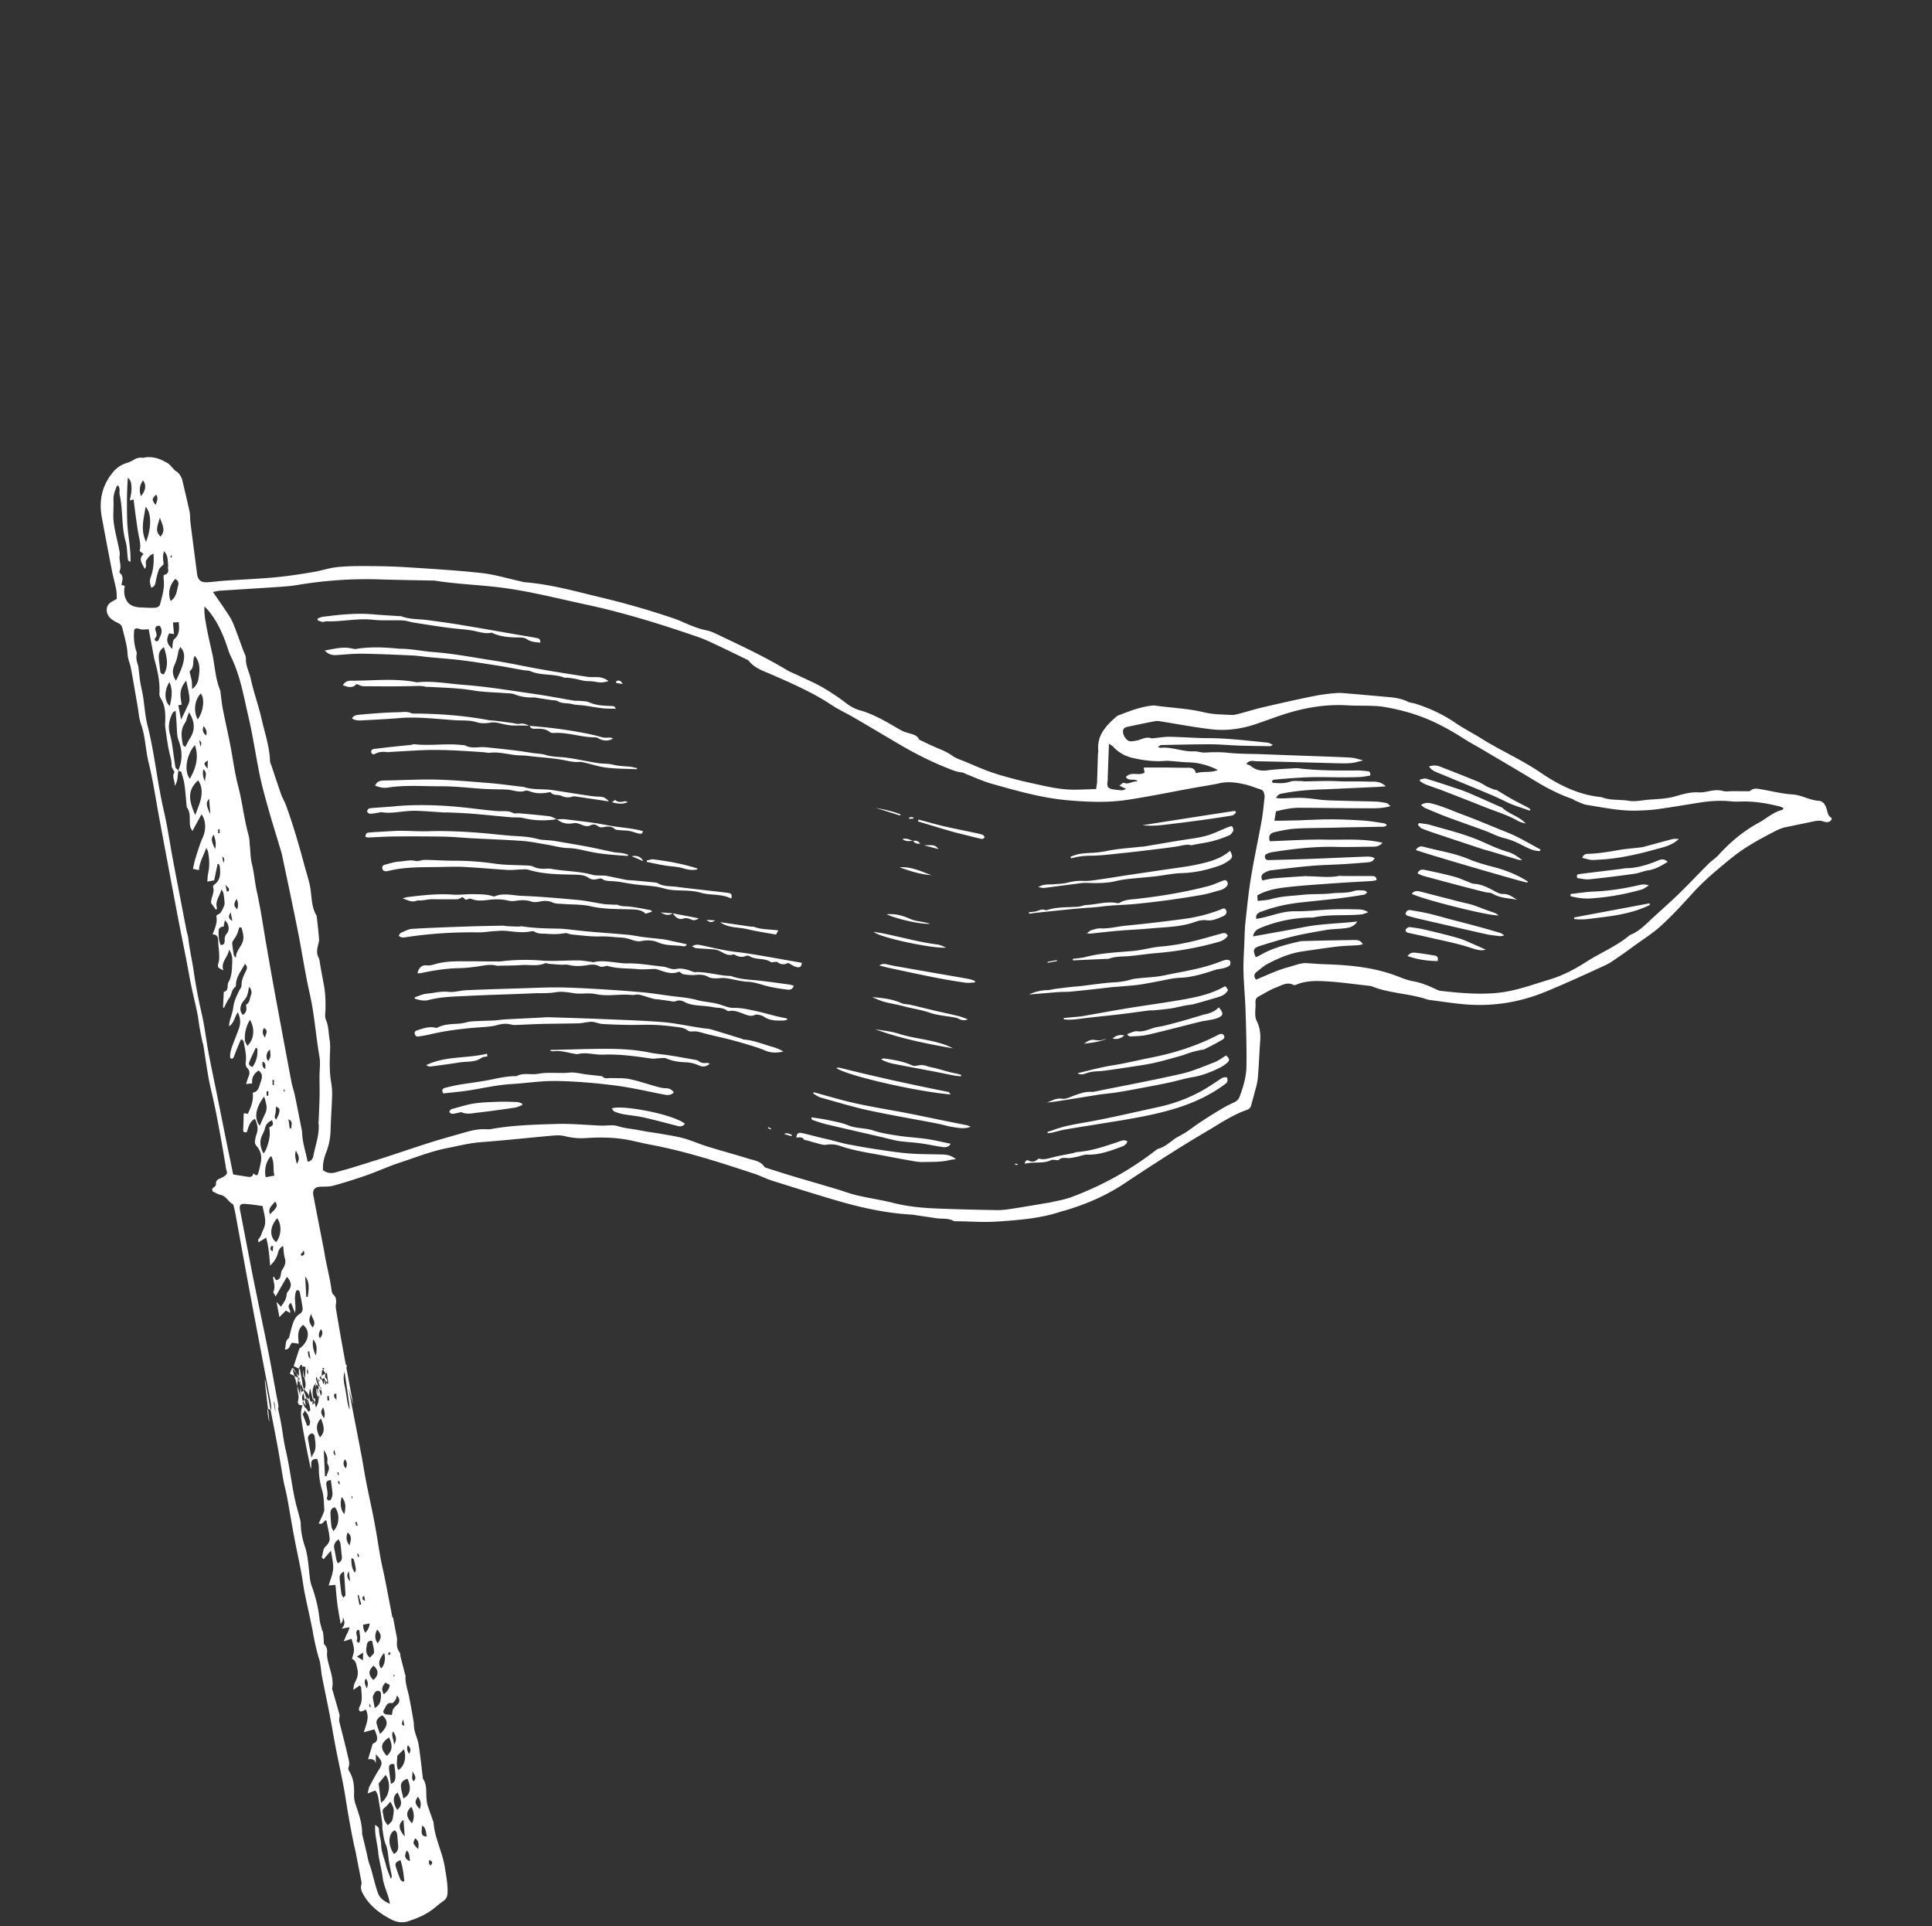 <svg xmlns="http://www.w3.org/2000/svg" width="321" height="320" fill="none"><rect width="100%" height="100%" fill="#333333" stroke="none"/><path fill="#fff" d="M235.235 141.213c.36-.552.781-.673 1.308-.531 2.527.68 5.133 1.044 7.575 2.079 1.375.582 2.844.958 4.292 1.347 1.931.519 3.754 1.266 5.485 2.371-.079.05-.149.133-.216.131-.521-.014-17.44-4.962-18.444-5.397Zm18.283-4.382c-.446-.148-.933-.224-1.329-.455-1.669-.971-3.513-1.508-5.289-2.212a842.95 842.95 0 0 0-7.018-2.752c-1.007-.389-2.036-.717-3.043-1.106-.332-.128-.625-.361-.935-.546l.038-.265c.347-.049.731-.22 1.035-.128 1.825.552 3.635 1.154 5.442 1.761.694.233 1.377.5 2.048.791 1.599.692 3.188 1.408 4.781 2.114.128.057.285.083.379.174 1.138 1.094 2.769 1.378 3.891 2.624Zm-17.765-.091c.61.096 1.238.128 1.827.298 3.054.879 6.153 1.615 9.061 2.956 1.264.582 2.554 1.145 3.885 1.533.88.257 1.559.722 2.409 1.394-.356-.049-.527-.05-.684-.097-1.498-.448-2.994-.906-4.492-1.355-.502-.152-1.016-.267-1.514-.432-2.593-.855-5.184-1.717-7.773-2.585-.756-.253-1.515-.506-2.248-.819-.254-.109-.43-.399-.641-.606l.17-.287Zm18.403-2.064c-1.332-.488-2.7-.861-3.983-1.501a47.417 47.417 0 0 0-2.828-1.295c-2.874-1.205-5.757-2.386-8.635-3.577-.484-.201-.937-.445-1.28-.967.652-.217 1.239-.205 1.79.008 2.155.832 4.303 1.682 6.441 2.556.515.21.971.557 1.471.808.371.186.766.326 1.156.473.127.048.291.019.404.085.801.469 1.583.973 2.393 1.427.882.495 1.79.944 2.684 1.419.18.095.347.216.52.326l-.133.238Zm-20.631 17.196c.096-.54.417-.741.902-.658.995.172 1.994.335 2.977.563 1.122.261 2.227.593 3.341.887 1.544.409 3.093.802 4.635 1.22 1.303.353 2.602.726 3.897 1.107.181.053.335.201.675.414-.364.069-.543.146-.71.126-.791-.096-1.591-.168-2.367-.342-3.777-.847-7.547-1.721-11.318-2.593a26.668 26.668 0 0 1-1.716-.468c-.12-.036-.211-.168-.316-.256Zm45.417-12.49c-1.25 1.178-2.785 1.405-4.229 1.819a52.503 52.503 0 0 1-5.505 1.239c-1.471.254-2.973.36-4.466.432-.589.028-1.19-.215-1.866-.35.217-.532.517-.654.879-.664 1.774-.05 3.515-.343 5.258-.647 1.128-.197 2.277-.275 3.416-.409.206-.024.415-.045.615-.099 1.611-.432 3.216-.886 4.831-1.297.336-.086.71-.02 1.067-.024Zm-1.855 3.798c-1.11.681-2.085 1.252-3.269 1.419-.755.107-1.475.456-2.23.561-2.492.346-4.99.662-7.493.918-.67.068-1.365-.119-1.988-.183-.254-.463-.06-.628.265-.677.587-.09 1.179-.151 1.77-.223 1.767-.218 3.535-.434 5.303-.653.243-.03.484-.1.727-.103 1.89-.022 3.647-.591 5.368-1.302.511-.211.982-.275 1.547.243Zm-25.031 6.293c-1.37-.276-2.796-.234-4.045-.993-.354-.215-.862-.167-1.291-.274a335.335 335.335 0 0 1-4.171-1.069 620.71 620.71 0 0 1-5.985-1.601c-.351-.095-.679-.273-1.042-.424.294-.71.8-.684 1.276-.581 1.608.345 3.221.678 4.806 1.111.971.265 1.892.706 2.837 1.066.128.048.261.112.393.117 1.259.051 2.335.6 3.413 1.181.454.244.978.531 1.459.513.957-.037 1.623.502 2.35.954Zm-17.495-.994c.405-.502.88-.499 1.379-.371 2.231.574 4.461 1.153 6.692 1.725.674.172 1.362.295 2.024.501.717.223 1.411.521 2.117.779.525.192 1.058.36 1.579.562.199.078.374.22.646.384-1.11.263-12.914-2.7-14.437-3.58Zm12.305 9.293c-.963.25-1.721-.055-2.474-.301-2.386-.78-4.851-1.235-7.288-1.805-1.018-.238-2.042-.451-3.063-.677-.296-.066-.595-.214-.467-.546.076-.196.407-.44.597-.42.866.092 1.732.224 2.579.425 1.885.446 3.775.89 5.633 1.436 1.031.303 2.004.805 3 1.225.446.188.885.395 1.483.663Zm14.082-9.247c1.3-.143 2.597-.36 3.901-.412 2.351-.094 4.656-.447 6.949-.944.625-.136 1.263-.398 2.159-.07-.496.291-.812.57-1.177.675a40.239 40.239 0 0 1-8.46 1.484c-1.139.076-2.273-.083-3.375-.374l.003-.359Zm13.183 1.817c-2.625 1.286-5.483 1.759-8.337 2.095-1.385.164-2.822.44-4.241.241l-.022-.255 12.542-2.355.058.274Zm-35.272 9.326c-1.703-.029-3.336-.247-4.996-.839.37-.524.83-.602 1.26-.555 1.106.122 2.207.297 3.303.487.398.069.577.36.433.907Zm16.988-18.278c-.963 0-1.824-.408-2.646-.832-1.059-.547-2.107-1.037-3.285-1.32-1.109-.267-2.141-.839-3.221-1.238-2.097-.774-4.21-1.503-6.304-2.284-1.204-.45-2.386-.958-3.569-1.462-.24-.103-.438-.304-.729-.512.619-.409 1.142-.413 1.762-.258 1.833.457 3.539 1.252 5.298 1.9 1.995.735 3.954 1.567 5.925 2.367.968.393 1.951.76 2.884 1.227 1.357.679 2.673 1.438 4.007 2.164l-.122.248ZM130.16 174.696c-1.227.272-2.18.219-3.143-.21-.759-.338-1.567-.575-2.364-.821a74.974 74.974 0 0 0-3.215-.92c-1.198-.311-2.408-.57-3.611-.862-.576-.141-1.146-.308-1.721-.454a3.113 3.113 0 0 0-.5-.077c-.439-.034-1.012.106-1.291-.121-.688-.556-1.526-.565-2.264-.663a35.198 35.198 0 0 0-3.663-.31c-1.257-.034-2.516.032-3.773.014a98.503 98.503 0 0 1-4.482-.148c-.538-.033-1.061-.267-1.6-.355-.287-.047-.593.005-.887.039-.506.059-1.008.187-1.514.2-2.064.051-4.13.053-6.193.104-1.47.036-2.938.13-4.407.173-.307.009-.618-.089-.926-.143-.665-.116-1.284-.033-1.952.149-.932.255-1.926.309-2.899.378-2.835.203-5.648.537-8.416 1.202-.578.139-1.17.221-1.758.319-.37.062-.615-.081-.675-.47-.058-.368.193-.483.476-.572.935-.294 1.86-.651 2.873-.428.132.029.303.065.409.008 1.172-.62 2.456-.577 3.722-.679.657-.052 1.3-.306 1.956-.356 1.256-.096 2.517-.099 3.776-.163.557-.029 1.11-.131 1.669-.164 1.28-.077 2.561-.132 3.841-.197l2.305-.117c.419-.022.839-.07 1.257-.056 2.896.09 5.792.177 8.687.297 3.374.14 6.752.246 10.119.5 1.897.143 3.773.555 5.659.846.38.059.759.119 1.138.175.449.065.915.072 1.346.198 1.705.499 3.399 1.034 5.097 1.557.134.041.261.129.395.139 1.589.115 3.047.733 4.555 1.165.624.18 1.238.366 1.974.823Zm-61.27-9.009c.662-.209 1.313-.538 1.987-.599 1.202-.109 2.368-.446 3.62-.309.986.109 2.011-.234 3.024-.277 3.114-.133 6.23-.223 9.345-.319 2.022-.062 4.045-.164 6.066-.138 2.237.028 4.473.155 6.707.287 2.369.14 4.737.307 7.099.521 1.496.135 2.983.372 4.472.576 1.523.209 3.083.294 4.553.698 1.211.333 2.456.36 3.651.699.827.235 1.667.641 2.492.619 1.15-.032 2.226.218 3.315.44 1.267.259 2.512.628 3.769.937.59.144 1.187.257 1.781.384l-.005.226c-.207.039-.413.106-.621.111-.479.01-.962.019-1.437-.026a4.162 4.162 0 0 1-1.101-.243c-.389-.15-.727-.442-1.121-.57-.343-.112-.795-.219-1.088-.085-.512.234-.934.136-1.406-.021-.925-.308-1.806-.831-2.847-.628-.098.019-.239.015-.307-.043-.696-.589-1.579-.437-2.379-.606-.444-.094-.899-.138-1.351-.184-1.134-.116-2.277-.1-3.342-.661-.423-.223-.936-.382-1.509-.144-.335.139-.802-.027-1.207-.074-.509-.059-1.016-.138-1.524-.205-.34-.045-.691-.046-1.019-.134-.776-.208-1.532-.502-2.316-.67-.392-.084-.831.084-1.24.045-1.977-.193-3.988.285-5.926-.135-1.25-.27-2.459.04-3.683-.155-.995-.16-2.052-.333-3.02-.16-1.26.225-2.502.12-3.747.179-3.604.171-7.212.245-10.815.426-2.199.111-4.415.131-6.57.691-.784.204-1.51-.005-2.242-.212l-.058-.241Zm43.969-4.262c-1.166.49-2.213.107-3.264-.244-.247-.083-.502-.197-.753-.199-.94-.007-1.888.115-2.818.027-1.7-.163-3.431-.049-5.099-.536-.173-.05-.393.088-.594.104-.232.018-.514.079-.692-.023-.662-.38-1.354-.325-2.045-.21-1.048.174-2.078.221-3.125-.043-.394-.099-.834-.005-1.251-.027a64.276 64.276 0 0 1-1.962-.148c-.243-.021-.524-.163-.718-.082-1.286.533-2.627.19-3.938.286-1.215.089-2.437.078-3.656.11-.139.003-.285.027-.415-.008-1.15-.309-2.264.014-3.393.163-.936.124-1.88.227-2.823.247-2.14.042-4.24.359-6.325.815-.192.042-.394.038-.6.055.053-.772.704-1.434 1.4-1.338.627.086 1.153-.102 1.73-.259.768-.209 1.575-.313 2.371-.366 1.01-.066 2.027-.045 3.04-.045 1.654.002 3.306.023 4.959.022.347 0 .694-.057 1.041-.092a33.876 33.876 0 0 1 5.96-.063c2.047.157 4.12-.028 6.181-.015.727.005 1.454.152 2.18.238.103.012.214.086.305.064 1.95-.469 3.863.226 5.809.194 1.91-.033 3.827.341 5.741.528.757.073 1.436.556 2.235.401.993-.193 1.909.112 2.816.46.065.025.132.068.195.065 1.973-.104 3.864.535 5.814.632.105.005.22-.02.313.014 1.547.589 3.187.587 4.798.773 1.593.184 3.182.409 4.771.625.264.036.521.123.826.196-.162.656-.637.712-1.064.662a31.098 31.098 0 0 1-2.892-.47c-1.216-.261-2.411-.783-3.63-.834-1.305-.054-2.513-.456-3.776-.61-.576-.07-1.175.065-1.761.042-.369-.015-.779-.069-1.09-.247-.678-.389-1.358-.396-2.107-.321-.647.065-1.316-.018-1.966-.107-.244-.033-.46-.268-.728-.436ZM73.66 181.653c-.309-.477-.196-.797.284-.922a27.517 27.517 0 0 1 2.354-.525c1.48-.249 2.973-.419 4.449-.688 1.678-.306 3.332-.762 5.058-.73 1.147-.635 2.416-.171 3.595-.393 1.734-.326 3.473-.024 5.21-.196.948-.094 1.935.197 2.906.31.725.086 1.452.163 2.178.248.135.016.322 0 .393.081.397.453.896.254 1.371.268 1.044.029 2.114-.043 3.124.164 1.52.311 2.995.836 4.496 1.246.5.137 1.02.274 1.531.274.593 0 .999.215 1.344.686-.442.482-.953.499-1.53.388-2.779-.537-5.545-1.192-8.349-1.545-3.184-.402-6.4-.674-9.608-.73-2.505-.042-5.015.363-7.526.511-2.597.154-5.114.797-7.677 1.149-1.203.166-2.415.273-3.603.404Zm47.83-32.376c-1.65-.832-3.438-.485-5.064-.966-1.649-.487-3.324-.286-4.977-.481-.816-.096-1.605-.405-2.421-.523-1.172-.171-2.359-.235-3.535-.384-.917-.116-1.825-.298-2.739-.44-.275-.042-.555-.045-.832-.076-.648-.071-1.318.028-1.911-.409-.164-.121-.531-.012-.792.05-.503.12-.974.094-1.407-.205-.702-.486-1.516-.507-2.316-.527-2.574-.062-5.15-.051-7.655-.809-.419-.126-.9-.066-1.351-.056-.7.014-1.401.122-2.095.08-2.446-.148-4.886-.383-7.332-.505-1.462-.072-2.93-.003-4.395.019-2.732.04-5.472-.026-8.154.649a1.922 1.922 0 0 1-.311.047c-.368.035-.615-.113-.68-.49-.06-.347.144-.527.446-.6.783-.189 1.564-.475 2.356-.514.895-.044 1.773-.333 2.706-.107.474.114 1.031-.182 1.55-.176 1.574.019 3.147.137 4.721.138 2.28 0 4.535.141 6.798.476 1.857.274 3.762.225 5.645.331.272.015.569.04.807.157.686.338 1.4.418 2.147.364.278-.021.567-.035.838.016 2.299.429 4.668.369 6.938 1.006.392.11.824.083 1.238.109.349.023.707-.009 1.048.056 1.084.203 2.159.456 3.244.656.442.082.901.075 1.351.116 1.078.099 2.155.197 3.232.307.242.025.511.043.714.159.984.56 2.087.45 3.144.59 1.524.201 3.054.363 4.582.541 1.283.149 2.566.287 3.846.452.414.053.888.116.616.949Zm-67.541-41.2c.717-.135 1.243-.242 1.772-.331.937-.159 1.875-.223 2.814.006.2.048.419.094.616.062 2.325-.392 4.652-.281 6.982-.06.14.013.28.024.419.025 1.853.018 3.67.416 5.503.555 3.36.254 6.652.899 9.966 1.408 2.66.409 5.291 1.001 7.944 1.466 2.544.446 5.097.846 7.651 1.236.548.083 1.116.027 1.674.054a3.06 3.06 0 0 1 1.803.642c-.791.297-1.5.266-2.117.136-.514-.107-.994-.099-1.498-.126-.654-.035-1.296-.261-1.948-.384-.437-.082-.881-.132-1.324-.185-.137-.016-.297.054-.416.007-1.798-.706-3.803-.302-5.596-1.059-.374-.158-.826-.121-1.239-.193-.928-.162-1.854-.336-2.781-.505-.275-.05-.55-.105-.826-.147-2.14-.327-4.275-.694-6.422-.964-1.903-.239-3.82-.367-5.731-.55-.901-.087-1.8-.236-2.702-.276-2.76-.123-5.52-.25-8.282-.289-1.43-.021-2.865.131-4.296.222-.69.044-1.308-.075-1.966-.75Zm60.095 49.009c-.162.046-.335.153-.484.128-1.393-.241-2.828-.04-4.202-.645-.856-.377-1.866-.427-2.864-.218-.477.1-1.046-.048-1.527-.215-.596-.207-1.17-.347-1.812-.381-1.144-.059-2.27-.22-3.436-.183-1.59.05-3.193-.178-4.786-.328-.329-.031-.641-.24-.95-.227-.456.055-.91.141-1.368.157-.588.019-1.18.01-1.767-.037-.686-.057-1.404.06-2.039-.35a.721.721 0 0 0-.502-.084c-1.411.336-2.807.072-4.212-.051-.69-.06-1.393.008-2.089.051-.802.049-1.603.206-2.402.194-4.069-.06-8.114.185-12.137.798-.409.062-.826.142-1.222-.25.135-.18.219-.411.373-.476.604-.255 1.222-.617 1.851-.655 3.029-.182 6.062-.284 9.095-.39 1.96-.069 3.92-.1 5.88-.137.275-.005.552.068.829.082.59.031 1.181.054 1.772.066.243.006.493-.067.729-.032 1.753.264 3.519.334 5.288.362.557.009 1.117.012 1.67.065 1.35.13 2.695.309 4.046.429 2.188.194 4.38.339 6.567.541.867.081 1.723.276 2.588.385 1.103.14 2.214.228 3.316.373.547.072 1.084.218 1.624.333.731.156 1.461.314 2.191.471l-.02.224Zm-9.721-14.906c-.168-.003-.337.003-.504-.009-1.904-.139-3.805-.268-5.684-.653-1.248-.255-2.47-.603-3.779-.632-1.203-.026-2.397-.39-3.598-.586-1.325-.216-2.647-.499-3.982-.595-2.743-.199-5.495-.287-8.242-.433-1.607-.085-3.212-.25-4.819-.281a301.508 301.508 0 0 0-8.181-.026c-1.427.012-2.852.115-4.278.168-.162.006-.326-.045-.534-.077-.007-.405.124-.691.48-.728.816-.086 1.638-.121 2.458-.167.943-.053 1.886-.136 2.83-.136 1.571-.001 3.145.12 4.715.07 2.755-.089 5.501.039 8.244.247 2.23.17 4.45.467 6.682.581 1.163.06 2.286.207 3.406.506.432.115.898.105 1.348.15.416.042.837.059 1.248.128 1.853.313 3.707.619 5.552.968 1.436.271 2.858.612 4.291.899.441.088.9.082 1.345.153.353.057.696.166 1.044.252l-.042.201Zm-2.027-24.427c-.793-.028-1.506-.009-2.208-.088-1.007-.113-2.003-.308-3.007-.448-.688-.095-1.4-.079-2.064-.253-.787-.205-1.638-.039-2.387-.49-.268-.161-.659-.119-.993-.169-.686-.103-1.37-.207-2.056-.309-.31-.046-.624-.135-.933-.125-1.1.033-2.15-.116-3.184-.529-.438-.175-.962-.147-1.448-.186-1.807-.146-3.637-.152-5.417-.452-2.43-.409-4.873-.453-7.316-.593-.174-.01-.357.028-.522-.014-.49-.124-.955-.153-1.481-.136-2.965.095-5.933.065-8.9.042-.358-.003-.714-.219-1.162-.367-.342.46-.886.587-1.498.446-.236-.055-.464-.15-.756-.247.373-.609.842-.751 1.328-.749 3.525.018 7.06-.425 10.575.196.172.031.35.083.519.066 2.558-.264 5.087.239 7.614.427 4.03.299 8.035.978 12.043 1.55 2.105.3 4.193.719 6.291 1.068.342.057.7.009 1.045.047.52.057 1.084.039 1.54.246 1.162.526 2.376.548 3.603.606.253.012.658-.045.774.461Zm-1.123 15.393c-1.975-.295-3.72-.561-5.467-.814-.202-.029-.43-.052-.614.012-.641.222-1.263.131-1.84-.141-.552-.26-1.264.039-1.727-.544-.074-.094-.398-.014-.6.021-1.02.179-2.017.144-2.994-.245-.212-.084-.499-.126-.705-.054-.708.245-1.378.082-2.065-.068a7.022 7.022 0 0 0-1.245-.146c-1.15-.045-2.302-.035-3.45-.101-2.372-.138-4.743-.45-7.114-.437-2.968.015-5.949-.246-8.907.213-.707.109-1.378-.019-2.116-.325.297-.761.932-.839 1.533-.849 2.265-.039 4.528-.144 6.795-.164 3.476-.031 6.915.298 10.365.564 1.915.148 3.82.421 5.731.638.07.007.145-.003.209.019 1.605.561 3.302.291 4.94.55 1.992.313 3.984.626 5.98.922a13.09 13.09 0 0 0 1.765.162c.566.007 1.01.191 1.526.787ZM77.37 149.484l-.51-.456c-.303.133-.582.354-.867.363-1.252.036-2.506.011-3.759.008-.239 0-.48-.023-.717.001-.512.054-1.021.14-1.534.197-.241.027-.513-.048-.726.037-.844.337-1.57-.105-2.365-.396.318-.076.633-.184.956-.222 2.465-.296 4.926-.574 7.422-.389 1.056.078 2.128-.096 3.191-.078 1.135.02 2.283-.018 3.39.328.096.03.219.087.296.054 1.497-.647 3.037-.157 4.54-.1 3.134.12 6.264.4 9.389.689 1.388.129 2.757.455 4.14.658.58.086 1.173.087 1.761.124.242.015.513-.042.721.048.563.244 1.141.199 1.728.252 1.245.113 2.474.393 3.708.612.048.009.081.1.193.249l-1.058.33c-.647-.619-1.428-.679-2.254-.709-2.288-.084-4.575.007-6.853-.517-1.513-.348-3.124-.267-4.69-.393-.553-.044-1.16-.009-1.64-.231-.69-.319-1.329-.31-2.034-.184-.475.085-1.018.184-1.45.038-.902-.306-1.773-.286-2.685-.139a3.277 3.277 0 0 1-1.252-.041c-1.107-.269-2.208-.237-3.326-.106-.934.108-1.868.206-2.791-.18-.232-.097-.582.089-.925.153Zm28.42-21.689c-1.664-.077-3.339-.064-4.99-.26-1.266-.15-2.5-.57-3.75-.857-.27-.063-.556-.123-.827-.099-.885.077-1.712-.139-2.575-.304-1.739-.331-3.522-.43-5.288-.62-.587-.063-1.176-.153-1.765-.154-1.734-.002-3.41-.652-5.165-.444-.372.045-.76-.069-1.142-.095-3.507-.232-7.013-.49-10.531-.315-1.605.079-3.208.181-4.812.273-.21.012-.422.054-.627.03-.672-.078-1.32-.072-1.942.262-.26.14-.585.167-.684-.202-.086-.321.11-.544.441-.584a278.66 278.66 0 0 1 3.533-.408c.882-.097 1.766-.175 2.647-.271.17-.019.343-.136.503-.116 2.645.332 5.305-.181 7.949.149.172.021.373-.016.513.061.817.45 1.683.335 2.554.288.485-.026.976.02 1.46.071 1.49.154 2.98.313 4.466.496.963.118 1.919.285 2.878.424.655.094 1.338.09 1.96.284 1.21.379 2.458.319 3.683.489 1.682.234 3.344.609 5.022.876.84.134 1.725.057 2.541.267.947.245 1.897.242 2.848.34.393.041.779.156 1.169.237l-.069.182Zm65.2 37.423a7.073 7.073 0 0 1 3.019-.72c.44-.01.875-.155 1.317-.212 1-.129 2.002-.246 3.004-.359.382-.043.768-.052 1.15-.097 1.909-.22 3.812-.53 5.728-.636a11.9 11.9 0 0 0 2.762-.471c.399-.117.826-.153 1.243-.2 1.387-.154 2.801-.18 4.16-.467 3.166-.671 6.396-1.105 9.431-2.321.323-.13.666-.248 1.008-.281.199-.018.552.106.591.239.066.224.027.615-.127.737-.279.223-.665.331-1.022.429-.43.118-.891.129-1.313.265-1.899.612-3.773 1.234-5.815 1.314-1.454.058-2.895.464-4.342.715-.967.167-1.929.378-2.903.489-1.387.159-2.783.236-4.174.364-.726.067-1.448.173-2.173.251-1.558.168-3.117.34-4.677.489-.519.049-1.046.029-1.568.051-.376.017-.752.047-1.127.078-1.391.113-2.782.228-4.172.343Zm-81.225-58.44c-.817-.119-1.564-.118-2.241-.598-.306-.217-.78-.271-1.178-.273-1.512-.009-3.01-.073-4.425-.69-.095-.042-.207-.12-.294-.1-1.032.234-1.994-.149-2.976-.332-1.053-.198-2.117-.262-3.178-.378-2.219-.241-4.422-.619-6.63-.959-.653-.1-1.294-.345-1.948-.374-1.652-.073-3.323.068-4.96-.112-2.573-.282-5.093.344-7.645.257-.24-.009-.489.124-.722.096-.27-.033-.528-.171-.792-.264l-.005-.286c.267-.099.527-.252.801-.287 2.78-.357 5.561-.663 8.373-.42 1.497.129 2.997.208 4.496.309.07.005.148-.02.209.004 1.432.558 2.962.449 4.445.653 1.757.241 3.516.471 5.265.761 3.27.541 6.534 1.122 9.8 1.686.992.171 1.987.327 2.974.52.324.064.717.136.63.787Zm2.767 29.313c-1.86.298-3.699.265-5.544-.178-.7-.168-1.458-.082-2.187-.146-2.158-.19-4.313-.418-6.473-.591-1.356-.108-2.717-.145-4.077-.211-.139-.006-.28.026-.42.017-1.496-.094-2.991-.218-4.49-.278-.726-.03-1.461.025-2.187.097-1.215.12-2.42.344-3.65.142-.261-.042-.546.065-.82.102-.415.055-.832.154-1.244.139-.165-.005-.454-.273-.446-.407.01-.178.244-.472.404-.489 1.213-.126 2.431-.193 3.648-.285.483-.036.965-.098 1.449-.13 3.882-.264 7.749-.066 11.607.384 1.526.179 3.05.386 4.58.49.863.058 1.73-.128 2.562.317.276.147.689.021 1.036.052 1.67.153 3.342.292 5.006.495.422.052.818.324 1.226.494l.02-.014Zm81.514 51.952c.321-.103.647-.192.963-.311 1.975-.744 4.047-1.025 6.11-1.404 3.753-.691 7.469-1.579 11.202-2.38 2.792-.599 5.435-1.587 7.898-3.036.754-.443 1.472-.946 2.209-1.417.265-.17.521-.371.811-.478.194-.072.602-.067.633.013.087.222.116.557.002.745-.153.252-.454.422-.707.605-2.472 1.775-5.205 2.975-8.118 3.848-3.632 1.089-7.357 1.677-11.082 2.284-2.316.377-4.636.734-6.949 1.13-.756.129-1.493.358-2.242.53-.228.052-.465.065-.697.096l-.033-.225Zm29.688-12.705c.564.595.617.799.174 1.207a5.364 5.364 0 0 1-1.21.823c-1.438.723-2.921 1.307-4.53 1.579-1.308.222-2.586.617-3.886.898-1.327.287-2.663.537-3.997.788-1.508.284-3.016.572-4.531.82-.961.157-1.934.238-2.9.364-.483.063-.962.149-1.443.226l-4.013.644c-1.15.185-2.299.37-3.46.486.837-.296 1.575-.802 2.577-.634.576.097 1.248-.275 1.855-.495.992-.361 1.975-.726 3.059-.645.137.011.28-.016.417-.044 4.794-.968 9.603-1.867 14.372-2.945 1.9-.43 3.724-1.222 5.552-1.928.701-.27 1.318-.759 1.964-1.144Zm.632-33.989c.446.802.469 1.113-.056 1.516-.492.376-1.049.71-1.63.918-2.049.73-4.143 1.213-6.346 1.272-1.458.04-2.907.37-4.363.533-1.491.167-2.988.272-4.478.436-.695.077-1.39.19-2.069.351-1.614.384-3.243.356-4.883.3-.652-.022-1.311.098-1.963.181-1.692.214-3.38.452-5.073.657-.257.031-.529-.064-1.005-.13.928-.571 1.771-.404 2.569-.479.792-.074 1.609-.072 2.367-.278a8.036 8.036 0 0 1 2.559-.277c1.025.05 2.069-.16 3.098-.302 1.381-.191 2.755-.433 4.133-.639 2.248-.338 4.498-.66 6.746-.997 1.62-.243 3.255-.427 4.855-.77 1.974-.423 3.946-.914 5.539-2.292Zm-33.413 10.209c.459-.064.938-.067 1.371-.211.437-.147.832-.353 1.307-.159.117.047.284.017.413-.023 1.629-.505 3.317-.416 4.987-.519.519-.032 1.025-.274 1.543-.299 1.692-.085 3.355-.657 5.073-.307.125.025.292 0 .4-.067.874-.539 1.871-.527 2.836-.638 4.042-.462 8.049-1.115 11.985-2.155.739-.195 1.44-.536 2.159-.806.291-.109.602-.294.844.069.24.36.096.692-.187.933-.234.198-.516.383-.807.465-1.11.315-2.219.666-3.352.86-3.613.618-7.24 1.125-10.891 1.477-1.845.179-3.706.183-5.528.42-1.124.147-2.238.194-3.359.287-2.366.196-4.725.463-7.087.707-.563.058-1.123.139-1.685.209a19.926 19.926 0 0 1-.022-.243Zm-38.644 37.416c.091-.858.556-.829 1.021-.72 1.087.255 2.167.54 3.252.809.299.074.603.127.901.203.875.222 1.748.452 2.623.674.269.068.539.13.811.178 1.442.257 2.881.538 4.329.755 1.898.284 3.798.594 5.709.749 1.873.153 3.761.12 5.642.182.724.023 1.431.126 2.22.77-.449.061-.695.071-.929.131-1.507.386-3.052.307-4.582.35-.69.019-1.39-.128-2.077-.248-1.616-.284-3.227-.595-4.84-.899-2.263-.426-4.548-.747-6.737-1.513a4.659 4.659 0 0 0-2.365-.215c-.568.093-1.204-.179-1.803-.318-.47-.11-.929-.271-1.394-.403-.166-.047-.43-.022-.49-.124-.287-.482-.772-.368-1.291-.361Zm44.424-19.843 2.366-.222c.209-.02.419-.033.625-.069 2.612-.457 5.219-.94 7.835-1.369 3.039-.498 6.095-.895 9.126-1.436 2.371-.425 4.729-.959 6.827-2.188.097.057.175.077.21.128.115.168.214.347.316.517-.389.714-1.031.982-1.707 1.183-1.308.39-2.617.777-3.935 1.132-.469.127-.967.142-1.447.235-.818.159-1.626.376-2.448.501-.925.141-1.862.211-2.794.301-.278.027-.562-.004-.838.032-1.593.204-3.183.437-4.778.626-2.151.256-4.309.454-6.458.731-.963.123-1.913.244-2.875.115l-.025-.217Zm1.514-9.829c.695-.098 1.408-.128 2.082-.305 2.593-.683 5.266-.775 7.907-1.008 1.575-.139 3.071-.606 4.639-.735 1.563-.129 3.125-.392 4.658-.728 1.776-.39 3.522-.919 5.278-1.398.452-.124.893-.289 1.18.342-.376.567-.952.855-1.595 1.034a53.847 53.847 0 0 1-10.111 1.822c-1.531.123-3.052.366-4.581.507-1.143.106-2.303.024-3.414.422-.253.091-.554.048-.834.061l-3.973.178c-.406.018-.812.04-1.218.06l-.018-.252Zm-.374-16.988c.483-.15.957-.355 1.451-.437.684-.114 1.382-.16 2.075-.191.865-.039 1.701-.15 2.559-.324 1.804-.366 3.66-.47 5.494-.68.209-.023.422-.016.629-.05 2.553-.423 5.101-.882 7.661-1.264 1.282-.192 2.551-.398 3.757-.88.869-.348 1.721-.737 2.588-1.088.206-.083.589-.182.639-.107.134.202.243.542.159.741-.126.296-.379.63-.662.75-.863.365-1.752.695-2.659.928-1.05.27-2.129.423-3.197.625-.171.032-.36.108-.516.069-.745-.184-1.433.079-2.149.193-1.552.247-3.115.423-4.675.613-1.494.183-2.99.363-4.488.513-1.736.174-3.473.418-5.212.434-1.152.01-2.263.113-3.364.459l-.09-.304Zm1.16 35.976c1.951-.445 3.885-1.002 5.859-1.305 2.1-.323 4.153-.846 6.232-1.252 3.858-.753 7.583-1.925 11.098-3.717.36-.185.843-.465 1.117-.001.311.528-.286.734-.602.919-.872.514-1.783.961-2.688 1.416-.143.072-.337.036-.502.074-.534.124-1.072.238-1.596.394-.568.168-1.114.409-1.683.567-1.542.429-3.079.888-4.642 1.226-1.465.318-2.959.505-4.443.735a163.21 163.21 0 0 1-3.81.549c-.546.071-1.103.056-1.65.125-.409.05-.823.133-1.209.274-.492.179-.963.322-1.481-.004Zm-91.024-57.735c-.443-.007-.886-.015-1.329-.02-.613-.008-1.23.026-1.84-.03-.55-.051-1.095-.182-1.636-.307-.575-.134-1.113-.254-1.742-.143-.727.128-1.55.15-2.242-.068-1.107-.349-2.21-.27-3.32-.321-.766-.035-1.53-.112-2.294-.169-2.367-.173-4.73-.406-7.111-.209-1.916.159-3.836.267-5.756.355-.738.034-1.517.187-2.248-.281.234-.492.666-.567 1.067-.607 1.286-.127 2.576-.229 3.866-.315a62.103 62.103 0 0 1 2.828-.118c.69-.014 1.389-.162 2.067.153.208.097.483.066.727.068 4.093.038 8.161.346 12.19 1.101.34.064.695.049 1.04.093.962.122 1.923.256 2.885.384.377.051.774.197 1.129.129.636-.123 1.16.083 1.696.341l.023-.036Zm92.56 34.51c.372-.273.531-.463.728-.519.504-.143 1.03-.337 1.538-.311 1.437.075 2.814-.317 4.221-.452 3.278-.315 6.55-.702 9.813-1.14a26.428 26.428 0 0 0 5.976-1.549c.293-.113.609-.332.83.047.227.392.102.741-.294.979-.03.019-.052.051-.083.064-.918.377-1.782.85-2.869.698-.619-.086-1.321.078-1.927.295-2.38.851-4.876.832-7.337 1.065-1.812.171-3.633.24-5.447.394-1.515.127-3.025.311-4.538.466-.119.013-.242-.013-.611-.037Zm-89.125 19.373c2.843-.068 5.686-.171 8.53-.193 2.695-.02 5.384.085 8.041.633 1.06.218 2.149.286 3.22.457 1.447.23 2.889.489 4.331.746.168.029.355.08.484.183.417.332.872.401 1.384.321.149-.023.317.079.516.134-.778.59-1.236.551-1.986.22a5.577 5.577 0 0 0-2.003-.457c-1.135-.039-2.217-.186-3.268-.643-.314-.137-.733-.047-1.103-.037-.443.013-.897.128-1.327.067-2.668-.381-5.334-.774-8.042-.653-.14.006-.28-.005-.42-.007-1.25-.019-2.487-.417-3.75-.095-.191.049-.418-.017-.624-.052-1.16-.19-2.292-.591-3.497-.407-.157.024-.33-.056-.495-.088l.008-.129Zm43.76 7.022c2.308.62 4.597 1.325 6.929 1.838 2.897.636 5.831 1.1 8.744 1.664 2.054.397 4.1.837 6.15 1.254 1.215.247 2.433.483 3.648.733.163.034.315.121.596.233-.976.4-1.87.215-2.729.095-.985-.137-1.945-.45-2.925-.639-3.766-.726-7.552-1.357-11.298-2.171-2.689-.585-5.33-1.391-7.982-2.137-.443-.125-.83-.449-1.243-.681l.11-.189Zm-.341 4.173c.923.148 1.854.258 2.766.456 1.121.243 2.274.444 3.328.873 1.347.549 2.797.4 4.16.858 1.348.453 2.788.66 4.203.873 1.553.234 3.129.305 4.683.534 1.301.192 2.583.509 3.955.788-.4.646-.929.612-1.43.534-1.207-.186-2.403-.444-3.612-.61-1.138-.157-2.291-.202-3.429-.355-.721-.098-1.428-.301-2.14-.46-.204-.046-.404-.109-.608-.156-3.129-.723-6.26-1.434-9.385-2.174-.779-.185-1.538-.458-2.3-.708-.104-.034-.173-.174-.258-.265l.067-.188Zm67.644-18.283c.837 1.025.788 1.379-.269 1.795-.57.224-1.204.288-1.811.414-.273.056-.555.068-.824.135-2.983.744-5.957 1.526-8.951 2.225-.909.212-1.871.209-2.81.274-.161.011-.333-.131-.499-.203a16.886 16.886 0 0 1-.011-.23c.55-.156 1.126-.501 1.646-.432 1.237.165 2.237-.54 3.372-.717 1.17-.182 2.318-.521 3.466-.827 1.148-.308 2.285-.66 3.426-.994.269-.079.531-.188.805-.24.905-.171 1.746-.475 2.46-1.2ZM86.75 183.603c-.417.144-.825.357-1.254.42-2.044.302-4.09.592-6.143.822-.852.097-1.722.335-2.59-.038-.191-.082-.477.047-.717.086-.312.05-.623.15-.932.145-.16-.003-.356-.162-.457-.305-.037-.053.133-.279.24-.397.063-.07.186-.093.287-.119 1.182-.307 2.35-.708 3.55-.889 1.343-.203 2.715-.237 4.076-.285 1.047-.037 2.098.003 3.146.046.27.011.534.164.801.251l-.006.263Zm27.04 3.079c-.295.442-.701.507-1.178.386-1.899-.482-3.791-.998-5.702-1.429-1.089-.245-2.213-.33-3.314-.526a7.804 7.804 0 0 1-1.49-.435c-.187-.075-.304-.328-.469-.518 1.467-.675 10.064.884 12.153 2.522Zm44.167-4.855c-5.785-.49-17.387-3.162-19.015-4.407.233-.024.381-.079.506-.047 6.004 1.506 12.048 2.833 18.119 4.035.103.021.178.184.39.419Zm12.294 11.525c.096-.431.244-.735.708-.512.49.236.941.177 1.365-.167.104-.085.266-.2.367-.172.798.217 1.524-.05 2.28-.24 1.104-.277 2.23-.466 3.345-.698.205-.043.401-.152.605-.166 2.42-.174 4.686-.953 6.955-1.732.452-.155.923-.377 1.432-.047-.157.596-.67.784-1.149.959-1.77.648-3.532 1.309-5.478 1.242-.557-.019-1.122.23-1.685.349-.371.079-.743.158-1.119.212-.665.094-1.395-.234-1.997.334-.088.083-.332-.002-.505-.003-.242-.001-.525-.077-.722.019-1.396.682-2.953.199-4.402.622Zm-37.032-33.399c-.042.853-.55.799-.983.672-.402-.118-.762-.38-1.288-.655-.472.246-1.118.401-1.76-.128-.121-.101-.394-.022-.597-.019-.173.003-.396.089-.51.012-1.083-.733-2.479-.314-3.577-.992-.152-.094-.433-.09-.606-.018-.637.266-1.208.112-1.776-.183-.088-.046-.21-.114-.285-.086-.886.329-1.543-.227-2.265-.554-.282-.127-.59-.236-.894-.264-1.002-.089-2.007-.127-3.009-.212-.184-.016-.358-.156-.689-.309.528-.33.935-.296 1.373-.208 2.015.406 4.017.926 6.052 1.154 1.788.201 3.55.508 5.315.82l5.499.97Zm28.764 3.259c-.513.021-1.038.12-1.538.049a100.103 100.103 0 0 1-4.836-.808c-2.221-.432-4.431-.917-6.645-1.381-.958-.201-1.915-.408-2.87-.688.4-.245.8-.292 1.251-.18.641.16 1.294.278 1.945.393 2.884.508 5.769 1.008 8.654 1.511 1.026.179 2.054.345 3.076.542.33.063.645.205.967.312l-.004.25Zm43.388-28.208c-.212.164-.406.435-.639.474-1.621.273-3.247.515-4.876.735a331.26 331.26 0 0 1-6.736.852 15.085 15.085 0 0 1-3.313.034c2.56-.402 5.12-.807 7.681-1.205 2.57-.399 5.141-.791 7.711-1.186l.172.296Zm-60.489 30.648c1.691.137 3.346.305 4.89.999.46.207 1.026.169 1.533.286 1.325.306 2.643.645 3.968.956 1.257.295 2.521.557 3.775.861.6.145 1.184.352 1.758.606-.55.204-1.054.162-1.552-.124-.202-.117-.453-.162-.688-.206-1.371-.254-2.802-.335-4.101-.79-1.364-.477-2.773-.657-4.147-1.026-1.135-.306-2.305-.482-3.44-.789-.685-.185-1.332-.511-1.996-.773Zm-63.904 9.846c-.324.076-.711.065-.964.244-1.102.78-2.393.57-3.604.757a226.47 226.47 0 0 1-4.855.684c-.237.031-.49-.058-.738-.232 3.23-1.565 6.778-1.07 10.108-1.899l.053.446Zm78.679 3.32c-.402-.049-.808-.078-1.205-.153-.994-.188-1.983-.403-2.977-.594-2.357-.452-4.719-.883-7.074-1.351a6.936 6.936 0 0 1-2.012-.73c.165-.052.34-.169.496-.148 1.619.221 3.225.49 4.731 1.182.223.102.545.058.804.001a2.849 2.849 0 0 1 1.646.109c.455.165.95.218 1.422.343.738.196 1.47.42 2.209.614.434.114.878.192 1.316.293.233.054.462.124.692.187l-.048.247Z"/><path fill="#fff" d="M87.986 120.591c3.59.275 7.153.747 10.671 1.526.545.121 1.074.312 1.622.412.325.06.671-.002 1.007.007a.87.87 0 0 1 .555.184c-.719.379-1.431.4-2.153.081-.254-.113-.514-.301-.77-.301-2.266.008-4.438-.831-6.712-.735-.272.012-.628.03-.809-.12-.749-.619-1.623-.592-2.494-.571-.433.009-.763-.054-.895-.518l-.022.035Zm4.526 15.514c.485-.001.977-.055 1.454.006 2.31.298 4.639.523 6.919.979 1.745.349 3.52.433 5.253.81.227.05.449.124.684.19-.102.531-.452.443-.741.376-.51-.119-1.001-.324-1.513-.417-.508-.091-1.034-.075-1.549-.131-.305-.034-.698-.016-.89-.195-.58-.54-1.265-.411-1.881-.306-.394.067-.65.037-.936-.185-.362-.282-.748-.346-1.173-.129-.516.263-.997.123-1.507-.086-.406-.167-.894-.338-1.3-.263-1.058.198-1.978.04-2.796-.666a.455.455 0 0 1-.024.017Zm52.879 34.878c1.294.236 2.634.335 3.875.737 2.519.818 5.19.949 7.685 1.832.482.171.95.384 1.412.62-4.408-.77-8.787-1.647-12.972-3.189Zm11.825-13.56c-2 .237-10.939-1.608-12.07-2.616.585.099 1.173.179 1.752.3 1.058.221 2.113.458 3.166.703 1.898.443 3.801.857 5.737 1.111.466.061.906.316 1.415.502Zm-4.612-21.267c1.398.371 2.788.776 4.197 1.105 1.717.4 3.451.732 5.176 1.101.443.095.89.189 1.313.342.145.052.224.285.333.436-.165.085-.35.268-.491.239-.853-.177-1.697-.4-2.543-.613-.905-.228-1.814-.439-2.71-.699-1.786-.519-3.564-1.066-5.345-1.601l.07-.31Zm-45.136 6.801c.363-.068.737-.232 1.086-.189 2.457.304 4.888.746 7.254 1.494.025.008.038.053.108.156-.86.226-1.658.063-2.44-.17-.672-.2-1.347-.267-2.044-.336-1.335-.13-2.651-.467-3.974-.718l.01-.237Zm21.847 11.619-.383.687c-1.606-.296-3.187-.517-4.731-.891-1.522-.37-3.181-.169-4.563-1.171l.638.09c1.544.225 3.089.452 4.634.674.102.015.222-.039.312-.004 1.305.504 2.712.403 4.093.615Zm17.979-2.678c1.565-.157 2.782.258 4.007.795.7.307 1.508.366 2.269.532.32.07.643.129.953.244-1.506.108-5.197-.698-7.229-1.571Zm2.187-7.802c1.884-.173 3.553.68 5.281 1.296-1.819-.122-3.54-.672-5.281-1.296Zm-37.683 7.645c1.092.207 2.184.412 3.276.621.278.053.556.115 1.032.214-.562.343-.867.363-1.265.187-.361-.16-.845-.302-1.19-.19-.928.301-1.409-.176-1.853-.835v.003Zm37.751-16.253-3.999-1.262c1.383.255 2.755.549 4.061 1.059l-.062.203Zm30.573 37.907c.619-.449 1.044-.711 1.611-.635.375.05.76.107 1.131.066.32-.035.625-.204.96-.216-1.115.457-2.302.604-3.702.785Zm-24.176-32.334-2.447-.628c1.841-.05 1.841-.05 2.447.628Zm-51.641-7.803c-.934.4-1.687.272-2.637.01.291-.19.541-.391.568-.365.506.501 1.081.293 1.65.203.076-.012.165.057.419.152Zm2.543 9.797-1.91-.816c.968-.138 1.569.088 1.91.816Zm67.221 16.735 1.52-.286.034.155-1.563.293.009-.162Zm10.779 12.739c.562-.455 1.11-.705 1.962-.504-.666.548-1.245.678-1.962.504Zm-82.443-59.386c.424-.17.78-.073 1.032.486l-1.077-.17.045-.316Zm9.393 38.595c-.703.416-1.367.264-2.013-.162.67.056 1.341.112 2.013.166v-.004Zm39.93-12.059c-.607.055-1.224.171-1.788-.276.487-.15.809-.09 1.767.308l.021-.032Zm-20.231 49.083-1.228-.376c.508-.255.887.005 1.294.148l-.066.228Zm-14.124-35.938 1.447.086c-.674.495-1.059.198-1.447-.086Zm34.334-13.113c.47-.127.843.01 1.205.44-.54.048-.936-.026-1.183-.472l-.022.032Zm.077-3.737-.713.068-.044-.17c.13-.047.259-.124.391-.132.122-.006.249.062.374.097a6.678 6.678 0 0 0-.008.137Zm17.274 57.563-.419-.039c.01-.058.022-.168.031-.168.139.004.277.023.416.038l-.028.169Zm-40.989-5.901-.489-.231.068-.148.488.237-.067.142ZM71.564 309.938c-.342-.276-.354-.572-.195-.947.55.35.55.35.195.947Zm-1.408-6.667c.72.52.573 1.226.78 1.83-.864-.015-1.006-.344-.78-1.83Zm-.726-4.772c.475.604.638 1.219.298 2.058-.837-1.002-.859-1.184-.298-2.058Zm.049 8.695c-.909-.919-.921-.97-.506-1.78.694.435.594 1.046.506 1.78Zm-1.139-7.015c.513.948.55 1.942.102 2.733-1.01-1.102-1.039-1.891-.102-2.733Zm-.763 7.246c.536.472.424 1.093.54 1.795-.87-.408-.99-.878-.54-1.795Zm-.594 5.194c-.157-.119-.395-.205-.457-.362-.292-.73-.567-1.47-.784-2.225-.155-.543.221-.787.794-1.002.386 1.169.518 2.313.64 3.459l-.193.13Zm-1.83-8.242c.113-.143.31-.219.468-.325.119.184.314.359.341.556.095.676.135 1.359.188 2.039.046.592-.135 1.069-.695 1.354-.863-1.2-.994-2.748-.302-3.624Zm-1.296-2.043c-.13-.347-.145-.736-.232-1.101-.096-.403-.045-.703.338-.969.32-.222.552-.569.896-.94.327.577.629 1.077.55 1.717-.185 1.517-.185 1.517-1.008 2.194-.192-.309-.425-.584-.544-.901Zm-.547-2.833-.398-3.204 1.164-1.432c.953 1.427.69 3.558-.765 4.636Zm-.18-11.437c-.196-.59-.415-1.143-.557-1.714-.13-.522.234-1.005.938-1.375 1.226.977.773 2.066-.382 3.089Zm-.867-4.303c-.123-.658-.228-1.149-.301-1.646a.88.88 0 0 1 .073-.487c.18-.365.393-.805.869-.712.47.093.408.571.387.935-.04.703-.108 1.408-1.028 1.91Zm-.193-7.043c.889.789.868 1.654-.058 2.384-.845-.963-.832-1.517.058-2.384Zm-.588 6.301.121.647c-.33-.225-.33-.225-.121-.647Zm-.544-2.524c-.173-.496-.57-.976-.148-1.629.435.588.373 1.102.148 1.629Zm.01-7.204c.064-.402.286-.79.886-.683.116.618.316 1.246.314 1.874-.001.282-.41.562-.692.916-.813-.691-.615-1.428-.508-2.107Zm1.716-2.573c.752.804.776 1.391.08 2.281-.538-.765-.481-1.494-.08-2.281Zm.653 6.461c-.52-.784-.395-1.429.501-2.579.306.929.084 2.069-.501 2.579Zm1.325-2.674c.015-.02.154.058.287.112l-.215.356c-.079-.049-.228-.107-.223-.147a.68.68 0 0 1 .15-.321Zm-.61 5.034.71.368c-.028.704-.442 1.115-.982 1.576-.392-.873-.339-1.202.272-1.944Zm1.694 2.823c.12-.176.14-.422.215-.674.52.478.528 1.09.084 1.493-.762.695-.762.695-.906 1.715-.285-.018-.511-.033-.737-.046-.595-.034-.872-.391-.563-.842.313-.456.407-1.237 1.31-1.063.16.031.437-.349.597-.583Zm-.244-4.151.092.169-.112.145c-.039-.045-.117-.101-.109-.134.019-.066.084-.121.13-.18Zm1.622 12.397c.487 1.313.087 2.852-.919 3.45-.396-.74-.192-1.521-.179-2.278.002-.107.147-.22.24-.316.269-.276.544-.544.858-.856Zm-.124-4.99.207 1.101c-.5-.208-.5-.208-.207-1.101Zm.06 16.72.206 2.748c-1.034-1.18-1.13-2.063-.206-2.748Zm-.985-4.539c.778 1.535.777 2.146-.06 2.886-.781-1.281-.743-2.328.06-2.886Zm-.76-10.163c.58.788.659 1.468.184 2.205-.02-.808-.538-1.423-.183-2.205Zm-1.038 4.073c-1.24-1.408-.917-2.162.376-3.077.675 1.365.547 2.303-.376 3.077Zm1.25 1.362c.336 2.545.29 2.847-.55 3.304-.109-.847-.246-1.675-.315-2.509-.055-.669.177-.85.865-.795Zm1.515 5.713c-.15-.718-.395-1.403-.405-2.092-.008-.623.469-1.019 1.092-1.178.67 1.55.46 2.658-.687 3.27Zm.732-8.855c.481.436.558.854.224 1.441-.343-.469-.416-.888-.224-1.441Zm.72 4.277c.426.67.813 1.108.278 1.721-.55-.471-.081-1.022-.277-1.721Zm-8.169-18.375-.996-.618 1.025-.664-.029 1.282Zm-.85-5.077c.102.05.259.087.262.134.046.656.241 1.322-.014 1.964l-.246.052c-.07-.136-.237-.336-.196-.398.36-.548-.439-1.221.194-1.752Zm12.576 31.994c-.002-.033-.022-.065-.033-.097-.327-.936-.666-1.868-.974-2.809-.094-.29-.116-.607-.15-.913-.126-1.147.13-2.358-.584-3.407-.053-.077-.042-.198-.054-.3-.218-1.773-.397-3.552-.67-5.316-.118-.768-.437-1.505-.652-2.26a4.104 4.104 0 0 1-.122-.692c-.035-.333-.022-.674-.079-1.004a185.567 185.567 0 0 0-.734-4.035c-.23-1.178-.7-2.314-.598-3.549.004-.06-.057-.123-.074-.188-.255-.992-.511-1.984-.76-2.978-.057-.232-.016-.528-.147-.694-.465-.593-.492-1.243-.431-1.946.029-.335-.067-.684-.13-1.021-.178-.948-.36-1.895-.541-2.842l-3.874.751a2.42 2.42 0 0 1-.74 1.812 2.4 2.4 0 0 1-.325-1.605l-2.241.434a3.9 3.9 0 0 1-.456 1.326c-.184.336-.307.705-.55 1.272l1.3-.435c.154.637.378 1.203.402 1.777.02.487-.19.983-.32 1.572.676.285.717 1.014.887 1.704.186.759.004 1.415-.34 2.078a2.94 2.94 0 0 0-.325 1.353l1.064-.731c.104.153.237.257.238.362.004 1.048.312 2.123-.255 3.127a.96.96 0 0 0-.116.394c-.023.357.165.518.504.419.217-.062.41-.2.617-.304.693 1.307.06 2.485-.32 3.781l1.757-.478c.54 1.175.77 2.047-.277 2.378l-.773 2.6c.64-.104 1.17-.003 1.28.735l.011-1.566c1.146 1.153 1.171 1.511.475 2.612-.551.872-1.041 1.784-1.521 2.698-.149.283-.176.631-.32 1.185l1.264-.478c.498.549.513 1.283.632 1.973a111.5 111.5 0 0 1 .527 3.342c.052.369-.008.755.049 1.124.13.856.196 1.698.55 2.544.388.926.381 2.015.563 3.031.132.742.296 1.478.434 2.22.014.078-.056.172-.161.466-.319-.887-.642-1.581-.812-2.311-.267-1.143-.784-2.204-.8-3.446-.01-.738-.318-1.521-.348-2.315-.018-.498-.053-.497-.641-.927-.113 1.593.352 3.039.5 4.516.144 1.45.575 2.844.75 4.265.186 1.516.988 2.819 1.187 4.344-.872-.403-1.663-.911-1.976-1.787-.459-1.286-.753-2.63-1.13-3.946-.13-.459-.317-.902-.443-1.362-.126-.462-.202-.938-.311-1.405-.203-.866-.414-1.73-.62-2.595-.047-.2-.124-.401-.124-.601 0-1.681-.537-3.233-1.08-4.794a4.82 4.82 0 0 1-.265-1.707c.046-1.37-.07-2.68-.823-3.875-.097-.154-.165-.411-.104-.565.286-.739.002-1.422-.154-2.114-.219-.971-.461-1.936-.702-2.902-.215-.86-.445-1.716-.658-2.578a1.772 1.772 0 0 1-.026-.49c.01-.236.107-.488.05-.702-.344-1.281-.723-2.553-1.087-3.828-.056-.197-.161-.41-.129-.595.288-1.633-.422-3.099-.735-4.631-.08-.396-.15-.812-.115-1.209.041-.473.005-.882-.321-1.249-.108-.122-.224-.296-.223-.446a11.441 11.441 0 0 0-.17-1.956l-1.63.316c.286 1.506.605 3.006 1.065 4.475.103.326.152.671.202 1.01.084.576.117 1.161.228 1.731.413 2.111.863 4.216 1.272 6.328.366 1.891.68 3.792 1.046 5.683.523 2.704 1.16 5.39 1.589 8.109.428 2.719.893 5.427 1.47 8.117.059.269.134.534.188.804.333 1.688.665 3.375.988 5.064a1.14 1.14 0 0 1-.01.51c-.181.625.059 1.158.351 1.67 1.06 1.861 2.706 3.107 4.546 4.075.87.458 1.863.673 2.897.331 1.437-.477 2.826-1.038 4.041-1.962.603-.458 1.165-.973 1.79-1.398.515-.352.678-.791.7-1.393.05-1.426-.235-2.803-.452-4.199-.397-2.556-1.701-4.877-1.878-7.482Z"/><path fill="#fff" d="M296.15 134.551c-1.516.334-2.625 1.424-3.937 2.134-2.543 1.376-4.732 3.216-6.678 5.357-.49.539-1.137.933-1.655 1.45-1.634 1.631-3.213 3.319-4.867 4.929-1.472 1.431-3.018 2.786-4.528 4.179-1.125 1.038-2.174 2.174-3.66 2.724-2.208 1.875-4.907 2.952-7.314 4.498-1.901 1.221-3.89 2.259-6.04 2.903-2.913.873-5.775 1.969-8.845 2.241-3.125.277-6.226-.001-9.325-.362-.268-.032-.532-.167-.781-.286-1.203-.578-2.421-1.069-3.756-1.305-.953-.17-1.874-.56-2.789-.904-3.895-1.463-7.969-1.796-12.071-1.927-.941-.03-1.875-.118-2.804-.173-.967-.058-1.97.382-2.947.642-.672.179-1.337.397-1.986.645-.845.323-1.671.694-2.505 1.045l-.971.411c-.4-.501-.36-.932.105-1.295.606-.473 1.191-1.003 1.865-1.354 1.803-.938 3.669-1.738 5.705-2.035 1.943-.282 3.883-.583 5.832-.815 1.137-.134 2.29-.144 3.434-.221.233-.015.462-.083.802-.146-.344-.645-.842-.726-1.362-.72-1.778.023-3.556.059-5.333.096-1.155.024-2.31.06-3.465.09-.035.001-.072-.006-.105.001-2.423.538-4.824 1.141-6.982 2.437-.168.101-.367.149-.548.22-.498-1.106-.405-1.503.585-1.819 1.831-.586 3.673-1.154 5.541-1.606 1.837-.445 3.707-.763 5.572-1.085.826-.142 1.674-.145 2.51-.228.978-.097 1.99-.125 2.668-1.18-2.944.347-5.865.353-8.74.911-2.82.547-5.652 1.034-8.578 1.565.143-.857.68-1.177 1.251-1.414 2.614-1.083 5.343-1.643 8.172-1.72.21-.005.427.029.629-.014 2.624-.565 5.303-.25 7.945-.501.314-.03.616-.189 1.148-.36-.664-.427-1.184-.464-1.673-.475-1.435-.035-2.872-.058-4.305-.004-2.064.077-4.128.344-6.188.312-1.983-.03-3.757.719-5.626 1.117-.258.055-.519.098-.813.153-.145-.752.266-.986.804-1.191 2.111-.805 4.293-1.29 6.533-1.535 2.12-.232 4.243-.433 6.36-.686a95.012 95.012 0 0 0 4.246-.625c.184-.03.334-.262.5-.4-.193-.102-.384-.286-.58-.291-.557-.015-1.156-.076-1.667.095-1.19.398-2.421.242-3.625.382-1.628.189-3.29.075-4.921.249-1.733.186-3.489.221-5.19.71-.686.197-1.428.205-2.233.311l-.063-.927c1.621-.927 3.364-1.19 5.092-1.382 2.637-.293 5.289-.456 7.937-.646 1.987-.142 3.977-.235 5.965-.36.268-.017.533-.095.816-.149-.021-.675-.443-.683-.874-.682-1.561.001-3.122.002-4.683.001-.245 0-.498-.053-.734-.007-1.707.327-3.416.05-5.124.047-.14-.001-.281-.034-.419-.025-1.744.116-3.489.22-5.231.368-.617.053-1.224.22-1.903.348-.262-.497-.21-.94.288-1.234.353-.208.759-.393 1.159-.443 2.224-.276 4.451-.547 6.683-.741 1.779-.154 3.568-.183 5.352-.288 1.286-.076 2.571-.178 3.855-.285.806-.066.901-.126 1.329-.668-.532-.366-1.137-.306-1.707-.286-2.902.105-5.802.25-8.705.358-2.344.087-4.69.143-7.036.208-.357.01-.719.003-.792-.482-.065-.431.26-.54.545-.652.257-.1.536-.16.81-.204 3.464-.544 6.936-.945 10.456-.852 2.064.055 4.13-.027 6.196-.032.578-.002 1.078-.141 1.534-.657-3.154-.742-6.306-.458-9.423-.519-3.089-.061-6.184.165-9.304.266-.272-.798-.044-1.333.844-1.528 1.128-.247 2.272-.496 3.42-.564 2.059-.121 4.125-.107 6.189-.152.595-.013 1.19-.038 1.785-.05 2.063-.039 4.125-.075 6.188-.113.334-.006.695.081 1.018-.3-.183-.113-.309-.25-.451-.271-1.133-.167-2.266-.371-3.406-.45a89.021 89.021 0 0 0-5.242-.209c-1.495-.015-2.992.074-4.488.119-.244.007-.488.034-.731.04-1.116.027-2.232.051-3.349.074-.303.006-.607.002-1.022.003l.266-1.565c1.283-.32 2.547-.595 3.841-.592 4.017.011 8.036.087 12.054.085.986-.001 1.996-.029 3.134-.357-.3-.238-.456-.458-.651-.5-.577-.125-1.166-.228-1.754-.251-1.638-.064-3.278-.07-4.917-.124-1.604-.054-3.222-.036-4.808-.247-1.068-.142-2.125-.27-3.198-.26-.907.008-1.813.073-2.72.097-.279.007-.56-.035-.964-.064.299-.679.776-.702 1.198-.783 2.032-.391 4.085-.578 6.154-.639 1.784-.053 3.568-.152 5.351-.232 1.397-.063 2.793-.124 4.189-.192.4-.02.799-.058 1.326-.097-.941-.95-1.996-.747-2.973-.785-1.285-.049-2.573-.014-3.86-.031-.943-.013-1.886-.073-2.828-.071-1.25.003-2.499.051-3.748.07-.236.003-.473-.06-.708-.057-.578.009-1.204-.096-1.722.089-.969.344-1.926.272-2.9.209-.048-.003-.091-.092-.143-.149-.004-.421.359-.382.596-.404 1.218-.117 2.438-.214 3.659-.289a58.477 58.477 0 0 1 3.019-.115c1.22-.012 2.44.03 3.66.032 1.191.001 2.383.009 3.573-.039.611-.024 1.219-.163 1.782-.243.115-.57-.127-.712-.491-.741-.523-.042-1.047-.113-1.57-.11-3.219.015-6.439.041-9.645-.335a3.928 3.928 0 0 0-.734-.037c-1.533.1-3.074.141-4.593.345-1.045.139-1.928-.009-2.742-.676-.21-.172-.503-.244-.794-.378.553-.747 1.183-.458 1.677-.449 4.511.08 9.021.221 13.532.333.76.019 1.526.033 2.28-.043.601-.061 1.187-.261 1.942-.438-.786-.177-1.451-.425-2.128-.461-2.508-.136-5.021-.203-7.532-.296-2.446-.09-4.892-.182-7.338-.271-1.813-.067-3.637-.034-5.437-.228-1.296-.14-2.564-.118-3.853-.041-.613.036-1.242-.228-1.858-.2-1.895.087-3.682-.797-5.585-.586-.079.009-.168-.076-.392-.186.264-.13.421-.272.581-.275 2.728-.057 5.456-.13 8.183-.126 1.539.003 3.076.16 4.615.211 1.711.057 3.423.074 5.134.103.169.003.339-.032.567-.232-.292-.124-.576-.332-.877-.361-3.272-.314-6.534-.733-9.833-.742-2.131-.006-4.262-.189-6.394-.226-.867-.016-1.737.147-2.605.224-.171.016-.359.058-.513.007-.615-.204-1.152-.006-1.726.203a5.453 5.453 0 0 1-1.639.318c-.793.031-1.591-1.388-1.183-2.06.095-.156.322-.28.509-.321 1.574-.339 3.15-.668 4.731-.969.3-.058.629-.005.938.043 2.766.436 5.521.968 8.299 1.298 2.455.291 4.9-.008 7.261-.782 2.03-.667 4.018-1.47 6.07-2.054 3.037-.865 6.142-1.326 9.323-1.134 1.353.081 2.713.041 4.069.086.698.024 1.402.066 2.089.182 2.909.493 5.717 1.292 8.403 2.565 1.745.826 3.395 1.788 5.015 2.823.825.527 1.696.982 2.539 1.481 3.069 1.816 6.149 3.614 9.198 5.465 1.919 1.165 3.898 2.182 6.02 2.921.227.079.421.253.646.343.615.244 1.221.58 1.862.68 2.799.438 5.584 1.046 8.441.943 1.083-.039 2.173-.083 3.245-.232 2.256-.313 4.504-.688 6.752-1.055 1.838-.301 3.675-.446 5.538-.245.796.086 1.608.005 2.413.017 1.901.028 3.76.359 5.599.818.22.054.427.162.671.257-.083.16-.114.311-.176.324Zm-89.408 22.191c-.062 1.57-.177 3.143-.137 4.712.054 2.169.276 4.335.345 6.504.098 3.044.192 6.092.149 9.136-.024 1.754-.513 3.459-1.141 5.108-.186.489-.509.77-.999.982-.796.345-1.561.774-2.308 1.22a87.551 87.551 0 0 0-3.197 2.015c-.759.499-1.483 1.05-2.229 1.568-.257.178-.534.326-.803.485-.481.283-.996.522-1.438.856-.784.59-1.526 1.231-2.499 1.51-.193.056-.37.196-.535.323a52.972 52.972 0 0 1-13.998 7.739c-1.139.422-2.367.6-3.555.889-.033.009-.07.002-.104.008-2.061.343-4.118.703-6.182 1.02-.829.128-1.673.238-2.508.223-3.499-.064-6.998-.133-10.493-.292-2.235-.102-4.459-.343-6.649-.894-1.998-.504-4.048-.798-6.056-1.267-1.225-.287-2.409-.743-3.617-1.103-2.377-.707-4.762-1.391-7.138-2.103-1.373-.411-2.738-.853-4.104-1.289-.197-.063-.46-.116-.558-.263-.635-.953-1.7-1.05-2.645-1.342-2.275-.705-4.576-1.323-6.851-2.027-1.269-.392-2.489-.95-3.766-1.313-1.137-.325-2.318-.503-3.486-.712-1.273-.228-2.561-.376-3.828-.632-1.262-.256-2.547-.327-3.799-.722-.831-.261-1.806-.047-2.715-.081-2.484-.093-4.971-.35-7.448-.274-3.462.107-6.936.188-10.368.762-.38.064-.77.156-1.147.124-1.618-.138-3.121.356-4.636.785-1.685.477-3.371.952-5.04 1.481-2.302.73-4.585 1.52-6.883 2.263a451.352 451.352 0 0 1-6.01 1.891c-.836.258-1.688.463-2.525.718-.745.227-1.44.188-2.163-.334-.103-1.009.162-2.052.53-2.997.468-1.206.685-2.404.718-3.68.049-1.889.195-3.775.253-5.664a10.72 10.72 0 0 0-.145-2.187c-.283-1.597-.275-3.197-.211-4.807.03-.765.074-1.55-.054-2.297-.193-1.126-.147-2.288-.627-3.383-.208-.474-.076-1.105-.065-1.665.028-1.393-.002-2.75-.269-4.155-.238-1.255-.489-2.531-.685-3.804-.037-.239-.083-.49-.194-.698-.36-.674-.259-1.35-.088-2.042.082-.334.196-.684.17-1.018-.097-1.257-.247-2.511-.377-3.766-.003-.034-.002-.074-.02-.102-1-1.612-.758-3.499-1.17-5.24-.279-1.179-.65-2.337-.964-3.509-.868-3.235-1.81-6.448-2.953-9.598-.223-.617-.585-1.185-.804-1.803-.56-1.583-1.077-3.18-1.61-4.772-.089-.266-.238-.531-.247-.8-.082-2.41-.88-4.678-1.404-6.994-.508-2.245-1.317-4.423-1.8-6.672-.24-1.113-.844-2.127-.804-3.323.016-.49-.304-.993-.483-1.486-.504-1.381-.988-2.769-1.532-4.134a10.006 10.006 0 0 0-.925-1.75c-.777-1.193-1.601-2.355-2.536-3.72.503-.095.832-.192 1.166-.214 3.18-.21 6.362-.397 9.541-.613 1.115-.076 2.236-.15 3.335-.336a68.882 68.882 0 0 1 13.712-.926c2.904.091 5.81.129 8.715.19.105.003.212-.013.315.003 3.665.585 7.379.695 11.058 1.158 4.771.6 9.415 1.815 14.105 2.817 6.316 1.35 12.463 3.269 18.561 5.362.925.317 1.823.724 2.71 1.139 1.775.831 3.535 1.695 5.299 2.549.187.091.409.172.531.326.967 1.216 2.388 1.652 3.731 2.24 3.435 1.505 6.874 2.997 10.019 5.086 1.191.79 2.509 1.385 3.747 2.107 2.573 1.499 5.126 3.033 7.697 4.536 2.506 1.466 5.094 2.763 7.796 3.839.787.314 1.542.635 2.395.712.299.027.58.233.873.345 1.339.514 2.65 1.129 4.024 1.518 4.244 1.199 8.486 2.418 12.916 2.783 3.212.265 6.387.401 9.623-.083 4.265-.637 8.47-1.558 12.714-2.277.892-.151 1.786-.293 2.667-.492 1.443-.327 2.858-.116 4.256.206.85.195 1.662.549 2.501.8.392.117.576.367.651.736.035.171.093.35.074.518-.149 1.311-.254 2.632-.487 3.929-.563 3.135-1.249 6.249-1.766 9.39-.407 2.479-.661 4.983-.93 7.482-.128 1.18-.143 2.373-.189 3.562ZM52.085 191.933c-.099.509-.258.941-.974 1.073-.299-1.614-.857-3.15-.915-4.799-.013-.376-.113-.75-.186-1.123-.338-1.715-.667-3.432-1.026-5.143-.151-.715-.413-1.409-.55-2.127a3466.82 3466.82 0 0 1-2.887-15.506c-.45-2.447-.87-4.899-1.299-7.35-.518-2.968-.93-5.959-1.587-8.896-.337-1.502-.429-3.035-.806-4.528-.247-.973-.236-2.012-.341-3.021-.059-.556-.04-1.134-.19-1.665-.768-2.724-1.047-5.549-1.763-8.289-.591-2.266-.873-4.611-1.325-6.916-.384-1.96-.832-3.907-1.216-5.868-.167-.855-.246-1.729-.365-2.594-.024-.173-.01-.362-.075-.518-.835-1.992-.871-4.155-1.342-6.225-.35-1.538-.713-3.075-.984-4.628-.162-.932-.348-1.883-.279-3.055.297.304.443.437.57.586 1.59 1.882 2.545 4.091 3.305 6.402.142.432.286.869.488 1.275 1.582 3.176 2.144 6.639 2.94 10.048.726 3.11 1.185 6.263 1.811 9.388.398 1.987.948 3.948 1.498 5.902.663 2.352 1.4 4.683 2.1 7.025.1.336.182.678.253 1.021.852 4.079 1.727 8.154 2.54 12.242.69 3.471 1.2 6.981 1.982 10.429.786 3.465 1.008 7.004 1.618 10.489.184 1.051.007 2.165.005 3.25 0 1.155.033 2.311.01 3.466-.027 1.328-.1 2.655-.153 3.982-.003.07-.034.141-.026.209.23 1.899-.48 3.653-.83 5.464Zm131.928-62.051c.052-.341.031-.693.043-1.04l.197-5.297c.358.26.571.369.724.533.882.949 1.952 1.548 3.214 1.839 1.819.419 3.648.65 5.516.484.309-.027.625.017.936.04.939.07 1.877.188 2.817.209 1.707.038 3.297.481 4.887 1.267-1.193.542-2.451.147-3.644.545-.234-1.043-1.007-.913-1.745-.911-1.141.004-2.283-.035-3.425-.042-1.143-.007-2.287.003-3.511.006l.155.826c-.95.646-2.234-.266-3.107.752.479.806 1.467.111 1.986.744-.818-.159-1.519.568-2.335.21-.126-.055-.411.252-.74.47l1.139.554c-.326.105-.527.229-.722.22a12.467 12.467 0 0 1-1.554-.167c-.75-.127-.95-.472-.831-1.242ZM49.324 193.367c-.177-.733-.413-1.352-.17-2.216.617 1.068.642 1.437.17 2.216Zm-1.387-7.424c.832.407.399.978.494 1.481l-.299.039-.195-1.52Zm9.516 58.017c-.441-.501-.493-.942-.146-1.517.448.51.356.963.146 1.517Zm1.112 4.978-.1.021-.07-.381.132-.03.038.39Zm.657 4.56-.213-.588.237-.075.187.597-.211.066Zm-4.818-23.607-.587-.975-.957.648c.129-.392.136-.658.27-.771.302-.253.668-.429 1.185-.746.08.664.15 1.239.218 1.815a5.973 5.973 0 0 0-.129.029Zm5.043 28.772a8.462 8.462 0 0 1-.086-.497c0-.005.17-.044.172-.036.054.154.094.312.137.47l-.223.063Zm1.215 7.316c-.547-.268-.594-.518-.166-.888l.166.888Zm-2.574-9.227c-.581-.757-.633-1.359-.33-2.163.83.692.487 1.325.33 2.163Zm1.032 3.918c.026.18-.086.381-.144.608-.44-.498-.656-1.4-.586-2.446.161.1.367.154.395.256.141.52.257 1.049.335 1.582Zm.596 5.948-.3-1.6.17-.05.43 1.575-.3.075Zm-3.974-24.798c-.386-.245-.41-.568-.18-.962l.18.962Zm1.037 6.879c.763.916.669 1.836.427 2.846-.596-.678-.761-1.798-.427-2.846Zm-.757-4.072.206-.027.08.433-.136.04-.15-.446Zm.346 1.431.09.484-.163.05-.17-.467.243-.067ZM52.48 233.81c-.325-1.384-1.041-2.753.02-4.174-.177.878 1.197.489 1.004 1.451l-.772-.416c.231 1.11.429 2.162-.252 3.139Zm.674 4.97c-.705-1.276-.664-2.281.186-3.123.363 1.099.86 2.143-.186 3.123Zm5.009 23.917c-.495-.499-.62-1.039-.193-1.638l.193 1.638Zm-1.375-4.223c.071.543-.057.963-.677 1.231-.081-.219-.186-.421-.232-.636-.123-.581-.2-1.171-.333-1.75-.15-.665.097-1.133.702-1.596.127.264.276.455.307.662.1.694.143 1.394.233 2.089Zm.615 6.495c.006.121-.18.253-.36.487-.141-.303-.289-.493-.319-.701a52.777 52.777 0 0 1-.287-2.475c-.045-.475.094-.878.72-1.195.092 1.366.184 2.624.246 3.884Zm-5.4-23.363c-.072.102-.104.233-.25.566-.223-1.192-.412-2.136-.57-3.085-.03-.19-.005-.444.102-.588.13-.175.384-.374.569-.359.16.012.414.296.429.477.087 1.008.39 2.048-.28 2.989Zm-1.712-6.68c.333-.401.48-.816.16-1.387-.348-.622-.245-.736.585-1.37.54 1.551.818 3.073.36 4.636l-.361.076-.744-1.955Zm-.629-7.49c.01-.228.19-.449.293-.674l.236.036.142.755c.117.611.225 1.223.353 1.832.137.651.226 1.28-.622 1.93-.17-1.434-.46-2.636-.402-3.879Zm4.566 19.284c-.077-.584.098-.746.74-.836.102.805.23 1.53.271 2.259.018.319-.114.661-.242.965-.044.104-.308.199-.429.161-.12-.037-.292-.281-.262-.375.243-.742.018-1.45-.078-2.174Zm1.147 7.637c-.115-.271-.278-.503-.307-.75a25.634 25.634 0 0 1-.159-2.19c-.014-.489.178-.885.715-1.009.874.92.785 3.055-.249 3.949Zm-.92-11.089c.502.782-.103 1.337-.199 1.992l-.26-.016c-.068-1.416-.134-2.831-.205-4.341.45.609.637 1.179.614 1.664-.012.236-.062.528.05.701Zm-2.933-12.626.507 2.093-.303.171c-.133-.195-.366-.385-.377-.586a5.651 5.651 0 0 1 .173-1.678Zm-.395-6.1.236-.053.231 1.231c-.496-.324-.345-.78-.466-1.178Zm.098 3.794c-.295-.383-.295-.383-.107-1.007l.107 1.007Zm.625-.581-.76-.738c.153-.468 2.648 7.34 2.763 6.989.163.619-1.708-7.011-2.003-6.251Zm-7.129-40.435c.258 1.161-.019 2.299-.43 3.416a2.694 2.694 0 0 1-.516.903c-.491-.973-.72-1.935-.25-2.966.19-.412.412-.823.51-1.259.145-.648.531-1.02 1.175-1.316.22.804.22.804-.489 1.222Zm.879 7.984-1.447.272c-.297-1.234.066-2.762.905-3.52.602 1.084.238 2.193.542 3.248Zm-.747 6.424c-.404-1.1.453-1.488.843-2.13.49.746.427.909-.843 2.13Zm1.02 4.625c-1.123-.883-1.07-2.568.178-3.961.803 1.081.697 2.917-.177 3.961Zm-.55 1.531c-.627-.334-.365-.613-.238-.884l.287.003-.049.881Zm-1.27-22.864c-.322.641-.587 1.31-.892 1.999-.982-1.161-.717-2.981.73-4.85.28 1.013.649 1.879.162 2.851Zm-1.95 9.9c-.092.517-.417.667-.875.593-.79-.127-1.58-.251-2.484-.393-.37-1.796-.743-3.571-1.103-5.348-.583-2.874-1.155-5.749-1.734-8.623-.422-2.093-.875-4.179-1.264-6.277-.396-2.133-.634-4.299-1.117-6.41a88.801 88.801 0 0 1-1.36-7.201c-.257-1.792-.688-3.553-.875-5.354-.05-.481-.233-.946-.325-1.424-.757-3.924-1.515-7.847-2.256-11.775-.5-2.649-.866-5.328-1.478-7.951-1.1-4.71-1.53-9.542-2.721-14.235-.401-1.581-.492-3.239-.75-4.857-.127-.793-.333-1.573-.464-2.366-.112-.678-.163-1.366-.25-2.049-.035-.276-.055-.561-.145-.821-.197-.572-.323-1.13-.193-1.748.051-.246-.087-.539-.162-.804-.308-1.093-.362-2.199-.24-3.29.448-.39.828-.049 1.223-.011.402.039.814-.021 1.177-.035l.839 4.463c.038.206.069.415.126.617.526 1.852.938 3.717.812 5.666-.018.28.143.601.296.859.632 1.067.706 2.235.682 3.427-.008.419-.062.845-.003 1.254.211 1.478.386 2.967.731 4.415.153.643.343 1.236.315 1.917-.015.355.308.723.494 1.117-.53.741.147 1.499.006 2.289.6-.741.442-1.636.654-2.535.21.104.443.145.473.247.203.688.425 1.381.523 2.089.167 1.206.245 2.424.362 3.637.003.034 0 .077.018.102.742.965.373 2.122.564 3.182.042.234.205.446.366.777l1.519-2.781c.752 1.034.769 2.612.205 3.853-.5 1.101-.833 2.279-1.204 3.435-.185.577-.29 1.18-.432 1.774l1.012.217c.03-1.212.707-2.323 1.22-3.709.148.343.25.5.284.67.228 1.173.282 2.345.02 3.527-.102.462-.101.946-.145 1.42l1.143-.214.562-2.705.206-.013c.058.161.153.318.17.482.115 1.132.13 2.235-.97 2.979-.095.064-.186.266-.153.362.315.945-.39 1.75-.327 2.677l.828 1.13c.047-.096.17-.226.144-.31-.356-1.133.456-1.954.756-3.119.165.327.291.48.319.649.089.546.167 1.096.196 1.648.012.225-.087.468-.18.683-.134.307-.271.627-.48.882-.168.207-.445.324-.735.524.262 1.027-.175 2.025-.606 3.107.816.012.926.505.937 1.126.01.663.121 1.324.148 1.988.02.484.055.992-.062 1.452-.231.914-.273.903.774 1.403-.495-1.384.777-2.155.936-3.434.54.715.567 1.454.532 2.148-.056 1.108-.036 2.243-.625 3.265-.13.226-.118.542-.143.819-.037.439-.22.733-.63.746l-.133 2.623.163.074c.272-.52.48-1.088.832-1.546.462-.604.395-1.481 1.074-1.959.08-.056.085-.248.087-.378.026-1.335.912-2.272 1.492-3.438.431.423.374.785.167 1.185-.386.748-.74 1.496-.734 2.383.002.315-.267.634-.42.947-.42.869-.834 1.724-.953 2.717-.094.785-.402 1.544-.6 2.319-.057.224-.063.461-.11.834.888-.572.899-1.55 1.456-2.323.483.981.497 1.844.179 2.72-.336.922-.704 1.832-1.046 2.752-.255.687-.47 1.386-.384 2.136.355.163.498.078.626-.281.327-.915.717-1.808 1.09-2.706.022-.05.116-.07.243-.142.1.157.266.305.294.475.18 1.129.5 2.243.311 3.414-.044.272.052.674.239.856.5.486.446.97.208 1.53-.144.34-.236.703-.384 1.155l1.021-.105c-.12-.933.27-1.608 1.042-2.136.846.576.569 1.339.319 2.054-.236.672-.337 1.475-1.273 1.627.164 1.307-.287 2.397-.818 3.523l-.61-.129c-.025.055-.072.111-.074.17-.029.835-.026 1.673-.085 2.506-.03.443.128.568.578.499.326-.761.394-1.703 1.363-2.234.41.85.602 1.635.288 2.522a5.34 5.34 0 0 0-.279 1.311c-.017.212.097.487.243.652.696.788.94 1.687.743 2.705-.12.618-.244 1.237-.425 1.837-.14.466-.383.474-.81.026ZM19.98 95.258c-.088-.078-.154-.289-.111-.386.373-.86-.121-1.716.013-2.58.062-.398-.05-.833-.132-1.242-.287-1.44-.691-2.865-.863-4.318-.143-1.201.024-2.436-.032-3.653-.04-.88.267-1.625.584-2.387l.23-.004c.065.18.17.355.19.54.03.311-.05.642.019.942.582 2.587.272 5.286 1.01 7.861.238.83.222 1.731.328 2.599.036.296.023.64.467.668.06-2.342-.5-4.595-.555-6.91-.056-2.314-.058-4.606.113-7.043.648.575.589 1.265.608 1.863.02.613-.169 1.233-.28 1.935l.629-.17c.127 1.007.245 2.003.383 2.997.13.93.255 1.864.427 2.788.172.924.46 1.833.184 2.785l.665.491c-.962.881-.17 1.62.172 2.476.467-.442.018-1.036.293-1.45.284-.428.577-.859 1.19-1.072.071 1.285.009 2.48-.385 3.652-.303.901-.288.966-.012 1.981.471-.102.64-.409.727-.859.139-.712.297-1.428.545-2.106.115-.314.462-.544.798-.915-.025-.275-.083-.686-.093-1.098a3.063 3.063 0 0 1 .157-1.056c.71.655.573 1.52.696 2.306.026.168-.075.36-.034.519.164.632-.095.998-.721 1.128-.001.266-.027.477.001.68.205 1.467-.265 2.842-.606 4.227-.054.221-.436.49-.683.509-.727.055-1.463.014-2.194-.024-.485-.026-.988-.044-1.443-.19-.373-.12-.772-.356-1.01-.658-.614-.783-.734-1.715-.52-2.743l-.559-.184c.16-.752.394-1.378-.196-1.9Zm4.207-11.074c.99 1.018 1.005 3.502.073 5.828-.968-2.052-.35-3.87-.073-5.828Zm-.427-4.352c.57.704.467 1.675-.335 2.594-.354-.92-.206-1.922.335-2.594Zm2.809 6.19c.628 1.656.876 2.18.094 3.137-.736-.887-.744-1.154-.094-3.137Zm-.631-3.862c.397.578.164 1.09-.091 1.739-.64-.927-.64-.927.09-1.739Zm2.374 10.291c.015-.069.114-.12.177-.179l.103.181-.155.197c-.046-.067-.137-.144-.125-.199Zm1.287 4.825c-.248.877-.24 1.913-1.26 2.57-.467-1.353-.204-2.513.746-3.651.525.188.633.658.514 1.08ZM54.03 230.129l-.12-1.38c.617.447.546.78.12 1.38Zm1.542 1.44.31-.031.03.994c-.389-.298-.49-.616-.34-.963Zm-1.68-4.229-.158.268c-.055-.063-.128-.119-.159-.193-.017-.041.041-.162.056-.161.076.009.148.046.26.086Zm-.574-6.537c.513.706.097 1.119-.15 1.556-.341-.521-.18-.971.15-1.556Zm-3.18-12.169-.197-.193c.147-.191.293-.383.514-.674.218.587.08.805-.317.867Zm.981 6.829-.24-.024-.168-3.355c.615.713.712 1.731.408 3.379Zm.903 7.042c.804.967.566 1.843.478 2.697-.419-.776-.632-1.583-.478-2.697Zm-.086-1.98c-.644-.911-.688-1.278-.218-2.27.027.728.985 1.396.218 2.27Zm-7.639-39.22.292-.021-.012.753-.276.001c0-.245-.002-.489-.004-.733Zm-5.965-29.713c.08.42.158.841.265 1.411-.748-.421-.627-.901-.265-1.411Zm-2.826-12.94c.272.781.477 1.511.22 2.41-.657-1.487-.676-1.7-.22-2.41Zm-3.96-9.274c-1.005-1.234-.598-3.949.828-5.59.719 2.036.168 3.825-.827 5.59Zm1.37.257c.675.976.684 2.041.457 3.083-.189.866-.575 1.69-.93 2.694-1.266-2.804-1.147-4.259.473-5.777Zm-4.707-12.342c-.915-.807-.965-2.5-.066-3.984.636 1.419.35 2.668.066 3.984Zm-1.811-7.835c-.067-.714.015-1.377.838-1.95.494 1.62.836 3.062-.008 4.517-.464-.013-.58-.273-.617-.611-.071-.652-.152-1.303-.213-1.956Zm4.337 10.654c.227-.326.288-.766.431-1.152.078-.208.167-.411.252-.616.89 1.442 1.095 2.84.185 4.25-.295.457-.524.957-.826 1.517-.187-.18-.381-.276-.403-.402-.213-1.227-.436-2.452.36-3.597Zm-.56-3.032c-.066-.652-.232-1.317-.171-1.96.063-.666.311-1.326.937-2.055.221 1.178.518 2.152.544 3.133.016.573-.385 1.165-.626 1.737-.197.467-.436.917-.777 1.625l-.452-2.407.545-.073Zm-1.204-6.548c.34-.742.534-1.492.664-2.281.04-.247.193-.476.31-.751 1.042.987.834 2.54-.707 5.575-.62-.891-.63-1.751-.267-2.543Zm-.018-4.343c-.156.132-.21.419-.249.645-.051.299-.04.609-.061.98-.963-.902-1.075-1.492-.538-2.593l.806.121-.175-1.92.96-.067c.108 1.093.159 2.069-.743 2.834Zm3.898 13.333c-.746-1.408-.526-3.248.516-4.305.685.895.436 2.987-.516 4.305Zm11.2 52.884c-.459-.607-.518-1.059-.196-1.617.834.462.242.968.197 1.617Zm-10.214-51.788c.416.541.615 1.005.413 1.559-.54-.398-.686-.865-.413-1.559Zm5.466 28.723c.316.594.285 1.133.114 1.74-.604-.597-.622-.866-.114-1.74Zm-4.812-21.646c-.69-.832-.69-.867.038-1.363l-.038 1.363Zm1.741 10.731.027-.659.235.003.002.646-.264.01Zm.904 5.032-.217-1.16c.64.424.185.823.217 1.16Zm.321 3.451c.128.406.873.625.492 1.176l-.266.026-.226-1.202Zm-4.138-22.758-.216-1.148c.664.403.148.815.216 1.148Zm1.433 8.577.195 2.54c-.71-1.452-.754-1.97-.195-2.54Zm-.622-2.811c-.368-.644-.514-1.312-.354-2.109.884.654.095 1.464.354 2.109Zm10.419 46.356c-.45-.547-.315-1.451.285-1.914.18 1.088.143 1.345-.285 1.914Zm.943 3.998-.196.003-.024-.858.256-.005-.036.86Zm-1.41-2.673c-.565-.317-.49-.7-.462-1.253.675.35.427.765.461 1.253Zm1.674 7.42c.069-.324.061-.665.104-1.217.284.219.53.311.55.441.107.639-.225 1.156-.525 1.78-.377-.387-.196-.689-.13-1.004ZM25.843 104.75c-.148-.465.064-.822.688-.792.699.948.075 1.704-.243 2.483-.03.074-.339.113-.452.05-.093-.051-.168-.366-.114-.416.456-.42.278-.836.121-1.325Zm2.405 17.277c-.371-1.292-.161-2.493.476-3.642.055-.099.204-.146.454-.313.055.702.105 1.27.142 1.839.05.76.058 1.524.145 2.279.047.41.207.809.338 1.205.501 1.507.493 2.991-.175 4.613-.216-.246-.452-.39-.481-.569-.202-1.218-.35-2.445-.54-3.665a14.166 14.166 0 0 0-.359-1.747Zm9.427 33.079c-.299.334-.344.636-.345 1.027-.002.415-.002.875-.675.852-.32-.745-.36-1.533-.328-2.331.02-.512.366-.697.817-.705l.218-1.053c.675.555.849 1.613.313 2.21Zm.924 1.829c-.02-.17-.026-.376.05-.517.209-.387.503-.73.692-1.125.186-.39.284-.822.42-1.235l.373.044c.205.857.536 1.662.08 2.627-.356.751-1.01 1.402-1.018 2.383-.118-.136-.31-.258-.34-.412a22.328 22.328 0 0 1-.257-1.765Zm2.34 9.93c-.071.039-.043.309-.018.464.087.532-.077.942-.55 1.281-.55-.545-.492-1.184-.263-1.752.19-.47.656-.825.874-1.29.209-.444.256-.965.42-1.638.432.544.469.987.293 1.394-.225.519-.137 1.198-.756 1.541Zm-.242 5.977c-.102-1.204.205-2.32.822-3.413.794 1.228.814 3.172-.42 4.319-.151-.327-.377-.608-.402-.906Zm.725 3.592c.318-.791.704-1.555 1.06-2.33l.267.064c.107 1.094-.114 2.117-.788 3.091-.452-.129-.714-.388-.538-.825Zm12.37 53.557-1.022-1.682.098-.083.584.466.04-1.047c.112.011.264-.013.289.034.114.206.278.438.264.65-.034.531-.154 1.056-.253 1.662Zm-1.593-3.564c-.65-.698 1.633 6.692 2.116 6.086.524.839-1.812-6.966-2.116-6.086Zm.738 5.884c-.143-.362-.296-.604-.329-.86a29.755 29.755 0 0 1-.202-2.278c-.009-.161.15-.331.232-.497.126.126.327.232.366.381.156.6.26 1.214.388 1.822.1.481.183.955-.455 1.432Zm1.704-.389.056.729-.284.02-.04-.729.268-.02Zm-.816 3.717c-.575-1.012-.575-1.012-.152-1.847.246.605.397 1.114.152 1.847ZM32.355 108.94c1.039 1.259.819 2.627.596 3.942-.1.582-.45 1.169-1.021 1.598-.025-.466-.016-.936-.082-1.396-.065-.445-.214-.878-.312-1.32-.02-.096-.025-.253.032-.299.694-.572.455-1.41.63-2.129.031-.125.095-.242.157-.396Zm14.946 71.991-.02.491c-.063-.087-.135-.169-.181-.264-.01-.021.076-.088.2-.227Zm3.386 47.887-.286-.032-.118-1.788c.198.045.473.079.473.112-.003.569-.04 1.139-.069 1.708Zm.137 4.763c-.407-.635-.938-1.25-.4-2.131l.4 2.131Zm252.748-98.899c-.2-.762-.519-1.585-1.409-1.643-1.522-.099-2.817-.96-4.359-1.056-1.767-.111-3.512-.573-5.27-.867-.578-.097-1.154-.229-1.69.236-.172.149-.538.094-.815.097-.699.006-1.398-.009-2.098-.012-.554-.002-1.14.116-1.653-.027-.786-.219-1.515-.128-2.278.025-.582.117-1.187.242-1.771.204-1.405-.092-2.697.326-4.013.696-.601.169-1.23.256-1.852.328-.761.089-1.527.124-2.292.18-1.147.084-2.332.38-3.434.195-1.512-.255-3.086-.011-4.543-.605-3.776-.352-7.081-1.997-10.12-4.071-3.172-2.164-6.686-3.683-9.918-5.712-1.389-.873-2.865-1.613-4.215-2.539-2.074-1.422-4.312-2.457-6.695-3.212-.394-.125-.837-.134-1.202-.311-.965-.471-1.985-.671-3.038-.765-2.162-.191-4.323-.392-6.486-.571-.826-.069-1.662-.173-2.482-.106-1.288.104-2.58.271-3.846.531-2.746.562-5.482 1.18-8.212 1.814-1.294.301-2.564.705-3.85 1.039-.472.122-.967.277-1.441.249-1.499-.087-3.036-.077-4.48-.428-2.709-.659-5.478-.747-8.213-1.135-.17-.025-.35-.004-.523.014-1.905.196-3.663.901-5.43 1.572a1.758 1.758 0 0 0-.54.321c-1.655 1.469-3.144 3.027-2.931 5.497.024.276-.05.558-.059.838-.048 1.502-.083 3.004-.14 4.505-.012.339-.092.676-.157 1.124-1.352.038-2.64.116-3.927.1-2.468-.029-4.846-.667-7.239-1.181a66.191 66.191 0 0 1-3.87-.98 35.858 35.858 0 0 1-2.997-.954c-1.214-.454-2.401-.977-3.595-1.483-.772-.328-1.617-.564-2.281-1.047-.778-.566-1.625-.91-2.488-1.273-.963-.405-1.902-.869-2.851-1.31-.061-.028-.135-.069-.162-.125-.375-.771-1.152-.842-1.841-1.068-.331-.108-.681-.189-.983-.354-1.226-.671-2.413-1.416-3.66-2.043-1.023-.515-2.081-1.007-3.178-1.311a6.824 6.824 0 0 1-2.403-1.197 37.11 37.11 0 0 0-3.906-2.625c-1.296-.75-2.688-1.335-4.04-1.988-.659-.318-1.354-.573-1.979-.948-3.706-2.22-7.615-4.041-11.508-5.894-.567-.271-1.155-.55-1.764-.668-1.568-.304-2.994-.966-4.441-1.589a20.368 20.368 0 0 0-1.577-.58 133.918 133.918 0 0 0-11.508-3.296c-4.187-1-8.334-2.19-12.652-2.535-.31-.025-.615-.13-.923-.198-2.116-.461-4.212-1.11-6.353-1.343-4.136-.449-8.296-.695-12.45-.961-2.165-.14-4.339-.18-6.51-.193-1.675-.01-3.36 0-5.023.176-1.35.144-2.664.603-4.01.824-2.072.34-4.151.675-6.241.868-2.788.257-5.59.368-8.384.558-1.013.068-2.022.224-3.037.264-.985.039-1.462-.414-1.59-1.382-.372-2.844-.745-5.687-1.103-8.532-.074-.59-.018-1.201-.14-1.778-.353-1.68-.772-3.346-1.151-5.021-.17-.75-.494-1.373-1.18-1.785-.198-.118-.334-.339-.503-.508-.264-.263-.494-.588-.806-.774-1.261-.752-2.593-1.243-4.104-.893-.125.029-.27-.03-.407-.048l-.62.116c-.55.267-1.077.611-1.655.785a4.605 4.605 0 0 0-2.314 1.542c-1.817 2.208-2.36 4.714-1.848 7.483.543 2.93 1.096 5.859 1.667 8.784.215 1.1.525 2.182.732 3.283.1.53.062 1.085.08 1.495-.543.335-.994.502-1.283.818-.613.668-.465 1.785.301 2.443.367.315.805.566 1.247.769.393.18.585.432.68.846.331 1.431.79 2.825.858 4.322.035.781.411 1.54.557 2.324.39 2.091.738 4.189 1.105 6.284.174.996.224 2.038.56 2.977.752 2.1.754 4.33 1.288 6.472.728 2.919 1.15 5.915 1.703 8.878.21 1.125.417 2.25.629 3.375.84 4.466 1.673 8.935 2.524 13.4.427 2.239.89 4.47 1.326 6.706.306 1.569.575 3.145.898 4.71.31 1.5.685 2.987.996 4.488.163.787.235 1.593.375 2.386.145.824.32 1.642.487 2.461.028.137.105.264.127.4.29 1.824.546 3.652.867 5.469.206 1.164.506 2.31.758 3.465.18.819.362 1.638.52 2.461.305 1.578.602 3.158.887 4.74.242 1.339.462 2.683.69 4.025.017.103.022.209.039.312.055.336.27.77.135.985-.204.324-.624.562-1.001.716-.502.205-.836.394-.78 1.048.019.226-.416.489-.644.735l.078.414c.438.198.857.484 1.316.576.937.189 1.265 1.124 2.016 1.528.12.064.165.302.208.469.097.373.182.749.252 1.128.83 4.516 1.64 9.034 2.484 13.547 1.083 5.789 2.198 11.571 3.29 17.359.715 3.79-.987-.572-.257 3.215.517 2.678-1.046-8.773-.513-6.099.3 1.513.55 3.035.836 4.55.396 2.096.82 4.187 1.203 6.285.326 1.788.593 3.586.918 5.374.18.991.457 1.966.64 2.957.4 2.157.749 4.324 1.153 6.481.368 1.96.797 3.909 1.17 5.868.217 1.134.344 2.284.57 3.414.449 2.232.975 4.448 1.404 6.683l.039.205 1.547-.291c-.133-.542-.279-1.083-.422-1.624-.071-.268-.078-.554-.112-.832a22.963 22.963 0 0 0-1.222-5.086 6.44 6.44 0 0 1-.336-1.32c-.143-1.074-.213-2.157-.367-3.229-.103-.716-.235-1.441-.468-2.123-.435-1.274-.689-2.564-.706-3.909-.003-.31-.104-.621-.181-.926-.299-1.187-.664-2.36-.897-3.559-.494-2.544-.824-5.124-1.41-7.645-.386-1.665-.55-3.354-.881-5.018-.445-2.232-.982-4.445-1.407-6.679-.597-3.133 1.053 7.831.452 4.699-.59-3.081 1.106 2.014.5-1.065-.515-2.612-.953-5.238-1.468-7.85-.603-3.058-1.256-6.106-1.883-9.159-.323-1.573-.647-3.145-.954-4.72-.624-3.199-1.237-6.401-1.856-9.601-.033-.172-.078-.342-.107-.515-.132-.8.039-1.052.868-1.006.944.053 1.882.219 2.889.344.231 1.388.792 2.616.095 3.968-.261.506-.332 1.106-.778 1.536-.077.074-.013.293-.016.547l1.291-.796c.42 1.565.53 3.011.658 4.66.688-.683 1.054-1.241 1.242-1.927.137-.497.265-1.019.921-1.339.097.736.104 1.428.294 2.066.234.784-.105 1.369-.48 1.946-.346.531.042 1.501-.996 1.667l-.388-.627c-.043.072-.1.123-.096.168.07.787.426 1.557.052 2.373-.064.14.195.429.372.784l1.872-3.261c.785.87.837 1.59.224 2.369-.125.159-.273.358-.276.541-.015.795-.483 1.362-.941 2.055l-.73-.792.474 2.519 1.074-1.087.71.404c.003-.133.02-.224.003-.308-.085-.427-.607-.862.149-1.369l.646 1.652c.29-1.222-.303-2.499.25-3.713.355-.146.515.089.574.38.167.824.322 1.651.444 2.483.066.446-.115.815-.516 1.061-.64.394-.92 1.047-1.142 1.71-.22.656-.361 1.339-.54 2.009-.026.098-.035.236-.103.284-.681.473-.395 1.23-.656 1.867.893.072.772-.782 1.227-1.107l1.096.161c-.107-1.165-.301-2.314.71-3.125 1.306.97.933 2.863-.602 3.926l-.955 2.926 1.028.484c.137.731.32 1.511.419 2.3.066.539.165 1.006.591 1.402.84.783.662 1.902.84 2.895.023.131-.229.311-.39.516l-.474-.688c-.236.639-2.436-6.967-2.183-6.508.257.465.701.826 1.141 1.321-.16.361-.371.885.242 1.105-.04.744-.219 1.449-.08 2.085.215.987.301 2.037 1.039 2.877.3.34.357.891.534 1.342.277.705.294-4.451.78-3.755.253.363-.034.856-.58 1.122l-.32-1.215c-.322.268-.412.567-.26.844.467.855-2.205-6.545-2.592-5.777-.137.274-.237.567-.374.903l1.368.657c-.04.485-.074.901-.11 1.316-.07.831.349 1.626.121 2.486-.107.406.032.876.754.762-.473 1.19-.229 2.3-.05 3.383.394 2.397.879 4.78 1.402 7.184.266-.585-.38-1.702 1.092-1.624.086.464.254.939.25 1.411a12.38 12.38 0 0 0 .54 3.799c.307 1.009.286 2.125.355 3.198.018.289-.147.601-.266.886-.196.47-.424.927-.653 1.422.678.243.785-.344 1.12-.521.051.017.154.027.16.056.197 1.009.46 2.014.535 3.033.029.385-.286.909-.605 1.181-.586.501-.442 1.218-.707 1.803-.031.07.175.247.292.402l1.25-1.438c.153 1.176.417 2.107.352 3.014-.066.904-.463 1.783-.743 2.775l1.128-.105c.107 1.103.185 2.197.328 3.284.139 1.055.344 2.101.532 3.216.328-.387.354-.47.388-1.106.23.561.407 1.098-.058 1.662a.7.7 0 0 0-.112.219l8.433-1.583c-.416-2.171-.834-4.341-1.256-6.51-.234-1.201-.535-2.389-.754-3.593-.361-1.995-.649-4.003-1.026-5.994-.424-2.234-.93-4.453-1.368-6.685-.297-1.513-.52-3.041-.81-4.556-.757-3.959-1.54-7.913-2.295-11.873-.256-1.342-.354-2.722-.707-4.036-.526-1.957 1.547 10.12.94 8.176-.352-1.129-.412-2.346-.671-3.509-.243-1.088-.365-2.139.232-3.157.065-.111.054-.267.082-.424-.165-.148-.298-.324-.475-.417-.552-.291 1.62 7.402 1.514 6.81-.57-3.174-1.176-6.341-1.752-9.513-.363-1.997-.698-3.998-1.036-5.998-.053-.31-.115-.637-.067-.94.103-.65.11-1.226-.44-1.724-.182-.163-.243-.505-.28-.776-.258-1.972-.798-3.889-1.124-5.848-.139-.829-.308-1.654-.467-2.48-.48-2.475-.972-4.947-1.437-7.424-.16-.846.29-1.328 1.146-1.363.732-.03 1.494.011 2.187-.18a84.852 84.852 0 0 0 5.511-1.724c1.88-.659 3.696-1.502 5.588-2.121 2.59-.847 5.121-1.869 7.826-2.396 1.854-.362 3.668-.839 5.572-.981 3.949-.293 7.886-.731 11.83-1.081.686-.061 1.415-.099 2.07.065 1.173.292 2.34.419 3.537.336 2.597-.179 5.18-.126 7.735.441 1.093.244 2.186.495 3.286.705 5.83 1.117 11.458 2.952 17.079 4.807.93.307 1.804.783 2.737 1.078 3.473 1.1 6.95 2.187 10.442 3.223 4.205 1.248 8.469 2.214 12.868 2.459.279.016.554.074.831.115 1.105.163 2.211.325 3.317.49.922.138 1.89-.055 2.77.423.197.108.482.072.726.075 2.206.031 4.422.202 6.616.048 3.586-.25 7.19-.511 10.64-1.679.232-.078.476-.122.71-.192 3.408-1.025 6.679-2.424 9.628-4.381 4.523-3.003 9.07-5.959 13.749-8.711 2.199-1.294 4.312-2.756 6.752-3.599.456-.157.631-.504.731-.941.117-.51.284-1.009.41-1.517.226-.913.545-1.819.632-2.746.195-2.085.247-4.184.406-6.274.09-1.186-.077-2.292-.615-3.361-.162-.322-.202-.73-.212-1.101-.016-.623.084-1.251.044-1.872-.031-.49.115-.808.537-1.029.962-.503 1.883-1.111 2.891-1.487.906-.337 1.831-.977 2.896-.413.101.053.278.021.395-.029 1.63-.702 3.366-.672 5.062-.573 2.336.136 4.66.475 6.989.731.208.023.425.044.616.121 2.952 1.182 6.19 1.144 9.179 2.164.132.045.272.071.411.088 2.081.258 4.157.604 6.246.75 4.471.313 8.81-.416 12.947-2.116 3.366-1.383 6.677-2.904 9.983-4.43.911-.421 1.723-1.063 2.563-1.629.696-.469 1.37-.971 2.047-1.467 1.551-1.137 3.208-2.159 4.621-3.449 1.86-1.696 3.572-3.563 5.264-5.432 1.938-2.14 4.155-3.962 6.377-5.774 1.984-1.619 4.212-2.886 6.481-4.075.84-.44 1.655-.906 2.598-1.097 1.578-.32 3.154-.651 4.731-.979.517-.107 1.01-.149 1.544.035.484.166 1.046.216 1.36-.391l-.038-.207c-.496-.246-.601-.708-.729-1.195Z"/></svg>